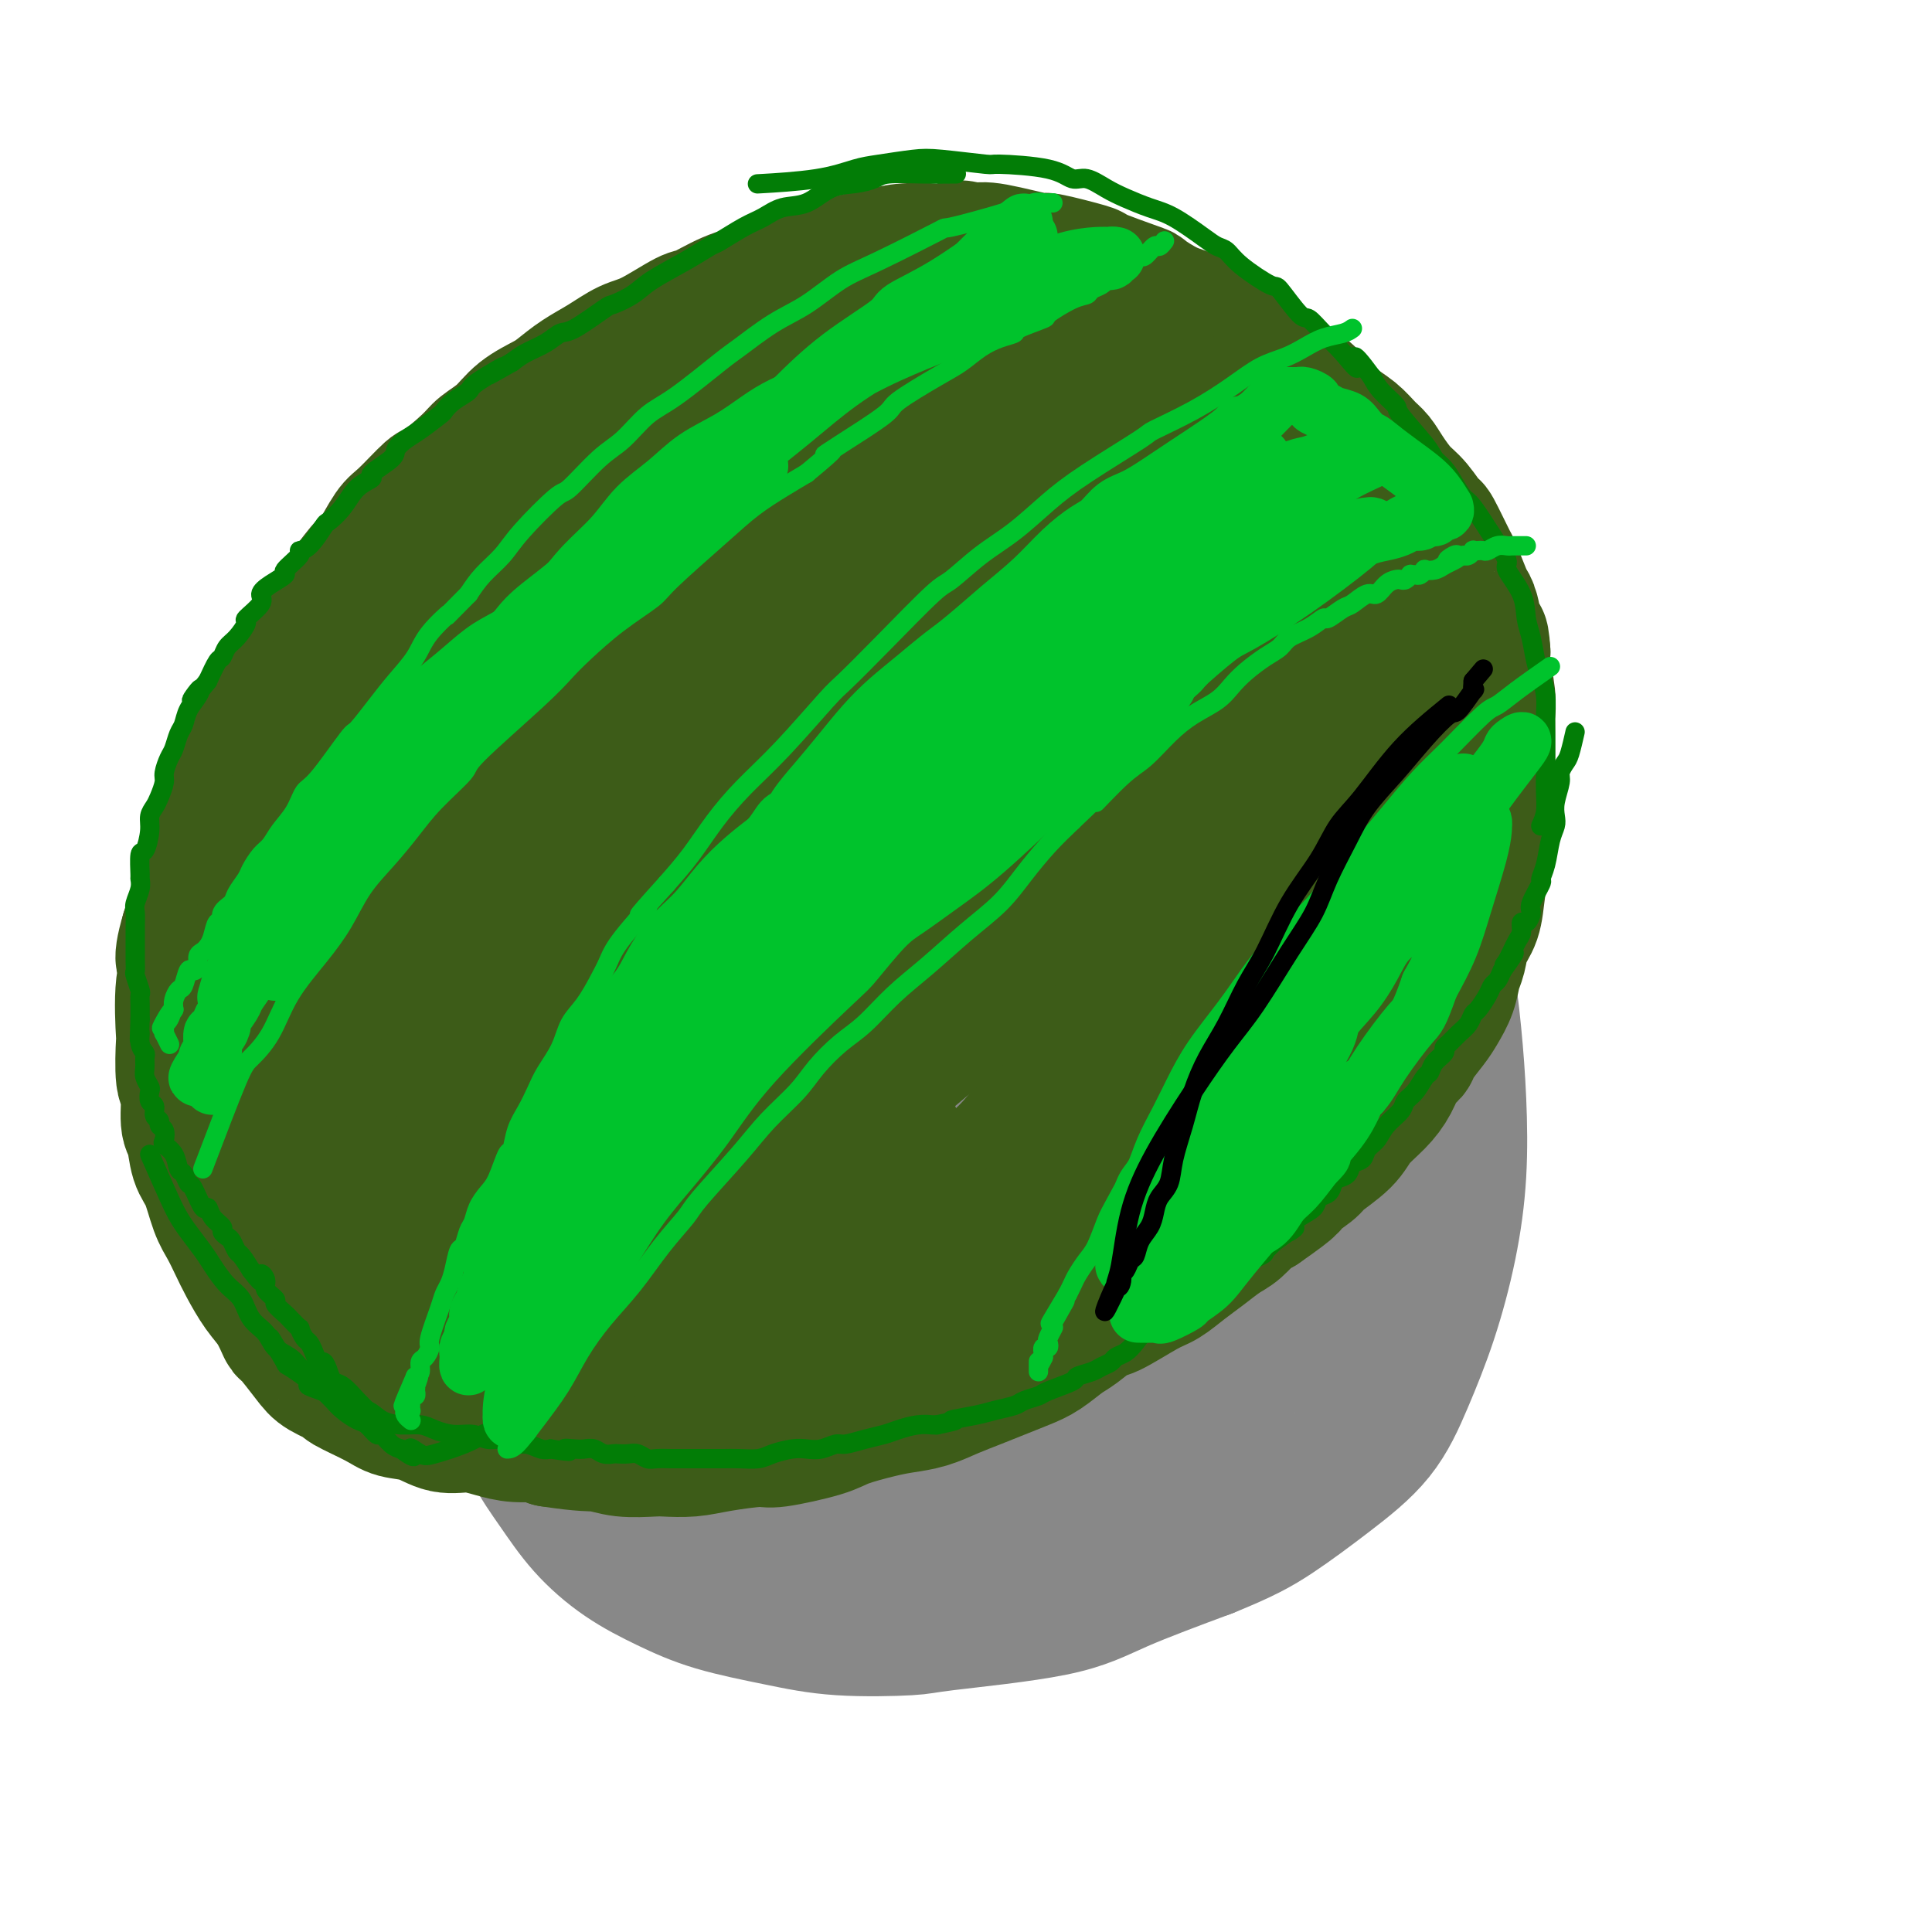 <svg viewBox='0 0 400 400' version='1.1' xmlns='http://www.w3.org/2000/svg' xmlns:xlink='http://www.w3.org/1999/xlink'><g fill='none' stroke='#888888' stroke-width='28' stroke-linecap='round' stroke-linejoin='round'><path d='M181,124c-0.116,0.046 -0.232,0.092 -7,4c-6.768,3.908 -20.188,11.679 -29,17c-8.812,5.321 -13.016,8.192 -17,11c-3.984,2.808 -7.749,5.553 -11,8c-3.251,2.447 -5.989,4.595 -8,7c-2.011,2.405 -3.295,5.066 -5,8c-1.705,2.934 -3.831,6.142 -5,9c-1.169,2.858 -1.382,5.365 -2,8c-0.618,2.635 -1.641,5.396 -2,9c-0.359,3.604 -0.052,8.051 0,13c0.052,4.949 -0.150,10.400 0,13c0.150,2.600 0.651,2.351 1,7c0.349,4.649 0.546,14.198 1,20c0.454,5.802 1.166,7.858 2,11c0.834,3.142 1.791,7.370 3,11c1.209,3.630 2.669,6.662 4,10c1.331,3.338 2.534,6.983 4,10c1.466,3.017 3.197,5.406 5,8c1.803,2.594 3.678,5.394 6,8c2.322,2.606 5.091,5.017 8,7c2.909,1.983 5.956,3.537 9,5c3.044,1.463 6.083,2.835 10,4c3.917,1.165 8.712,2.122 13,3c4.288,0.878 8.069,1.676 13,2c4.931,0.324 11.012,0.175 14,0c2.988,-0.175 2.883,-0.377 8,-1c5.117,-0.623 15.454,-1.668 22,-3c6.546,-1.332 9.299,-2.952 14,-5c4.701,-2.048 11.351,-4.524 18,-7'/><path d='M250,321c7.595,-3.066 10.583,-4.732 14,-7c3.417,-2.268 7.265,-5.139 11,-8c3.735,-2.861 7.358,-5.714 10,-9c2.642,-3.286 4.302,-7.006 6,-11c1.698,-3.994 3.433,-8.263 5,-13c1.567,-4.737 2.965,-9.942 4,-15c1.035,-5.058 1.707,-9.970 2,-15c0.293,-5.030 0.209,-10.178 0,-15c-0.209,-4.822 -0.542,-9.319 -1,-14c-0.458,-4.681 -1.041,-9.546 -2,-15c-0.959,-5.454 -2.295,-11.496 -4,-18c-1.705,-6.504 -3.780,-13.470 -5,-17c-1.220,-3.530 -1.585,-3.623 -4,-9c-2.415,-5.377 -6.879,-16.037 -11,-23c-4.121,-6.963 -7.900,-10.228 -10,-12c-2.100,-1.772 -2.520,-2.050 -6,-5c-3.480,-2.950 -10.021,-8.571 -18,-12c-7.979,-3.429 -17.397,-4.666 -23,-5c-5.603,-0.334 -7.392,0.236 -9,0c-1.608,-0.236 -3.034,-1.279 -9,0c-5.966,1.279 -16.473,4.880 -22,7c-5.527,2.120 -6.075,2.758 -9,5c-2.925,2.242 -8.227,6.086 -14,11c-5.773,4.914 -12.017,10.897 -16,16c-3.983,5.103 -5.703,9.325 -8,14c-2.297,4.675 -5.170,9.803 -8,15c-2.830,5.197 -5.617,10.462 -8,16c-2.383,5.538 -4.360,11.351 -6,17c-1.640,5.649 -2.941,11.136 -4,16c-1.059,4.864 -1.874,9.104 -2,13c-0.126,3.896 0.437,7.448 1,11'/><path d='M104,239c0.450,6.200 2.075,9.699 4,13c1.925,3.301 4.151,6.403 8,10c3.849,3.597 9.320,7.689 12,10c2.680,2.311 2.569,2.840 8,5c5.431,2.160 16.405,5.949 23,8c6.595,2.051 8.811,2.364 17,2c8.189,-0.364 22.351,-1.403 29,-2c6.649,-0.597 5.785,-0.751 10,-2c4.215,-1.249 13.509,-3.595 22,-8c8.491,-4.405 16.179,-10.871 20,-14c3.821,-3.129 3.776,-2.922 8,-8c4.224,-5.078 12.717,-15.443 17,-22c4.283,-6.557 4.354,-9.307 4,-13c-0.354,-3.693 -1.134,-8.328 -3,-13c-1.866,-4.672 -4.819,-9.382 -9,-15c-4.181,-5.618 -9.592,-12.144 -12,-15c-2.408,-2.856 -1.815,-2.042 -5,-8c-3.185,-5.958 -10.149,-18.688 -14,-26c-3.851,-7.312 -4.589,-9.205 -7,-12c-2.411,-2.795 -6.494,-6.491 -9,-9c-2.506,-2.509 -3.433,-3.830 -7,-5c-3.567,-1.170 -9.772,-2.189 -15,-3c-5.228,-0.811 -9.478,-1.414 -18,3c-8.522,4.414 -21.316,13.845 -30,23c-8.684,9.155 -13.259,18.034 -18,28c-4.741,9.966 -9.649,21.019 -12,33c-2.351,11.981 -2.147,24.890 -2,32c0.147,7.110 0.235,8.421 2,14c1.765,5.579 5.206,15.425 11,24c5.794,8.575 13.941,15.879 21,20c7.059,4.121 13.029,5.061 19,6'/><path d='M178,295c4.737,0.962 7.081,0.367 11,1c3.919,0.633 9.415,2.494 20,-4c10.585,-6.494 26.261,-21.344 33,-27c6.739,-5.656 4.543,-2.117 11,-13c6.457,-10.883 21.568,-36.188 29,-47c7.432,-10.812 7.186,-7.130 5,-14c-2.186,-6.870 -6.314,-24.292 -8,-32c-1.686,-7.708 -0.932,-5.700 -8,-8c-7.068,-2.300 -21.958,-8.906 -32,-11c-10.042,-2.094 -15.236,0.326 -18,1c-2.764,0.674 -3.097,-0.397 -10,2c-6.903,2.397 -20.376,8.262 -30,14c-9.624,5.738 -15.397,11.349 -22,19c-6.603,7.651 -14.035,17.341 -20,28c-5.965,10.659 -10.464,22.286 -12,29c-1.536,6.714 -0.108,8.515 0,14c0.108,5.485 -1.105,14.654 6,25c7.105,10.346 22.526,21.867 30,27c7.474,5.133 6.999,3.877 11,4c4.001,0.123 12.476,1.627 20,2c7.524,0.373 14.097,-0.383 22,-5c7.903,-4.617 17.137,-13.096 22,-18c4.863,-4.904 5.354,-6.235 10,-13c4.646,-6.765 13.448,-18.966 19,-30c5.552,-11.034 7.856,-20.901 8,-30c0.144,-9.099 -1.870,-17.430 -5,-25c-3.130,-7.570 -7.375,-14.379 -16,-21c-8.625,-6.621 -21.632,-13.053 -27,-16c-5.368,-2.947 -3.099,-2.409 -8,-2c-4.901,0.409 -16.972,0.688 -26,3c-9.028,2.312 -15.014,6.656 -21,11'/><path d='M172,159c-6.764,4.246 -13.173,9.363 -19,16c-5.827,6.637 -11.072,14.796 -14,19c-2.928,4.204 -3.541,4.452 -4,8c-0.459,3.548 -0.766,10.396 -1,16c-0.234,5.604 -0.394,9.965 5,18c5.394,8.035 16.343,19.744 22,25c5.657,5.256 6.022,4.061 11,5c4.978,0.939 14.569,4.014 23,5c8.431,0.986 15.702,-0.115 23,-3c7.298,-2.885 14.621,-7.554 21,-12c6.379,-4.446 11.813,-8.669 18,-19c6.187,-10.331 13.128,-26.771 16,-39c2.872,-12.229 1.674,-20.247 -2,-29c-3.674,-8.753 -9.825,-18.241 -14,-23c-4.175,-4.759 -6.373,-4.790 -10,-7c-3.627,-2.210 -8.681,-6.601 -19,-5c-10.319,1.601 -25.902,9.192 -36,15c-10.098,5.808 -14.712,9.833 -21,18c-6.288,8.167 -14.251,20.478 -18,33c-3.749,12.522 -3.283,25.257 -2,35c1.283,9.743 3.384,16.494 8,23c4.616,6.506 11.746,12.765 15,16c3.254,3.235 2.630,3.445 9,4c6.370,0.555 19.734,1.455 29,0c9.266,-1.455 14.435,-5.265 21,-11c6.565,-5.735 14.527,-13.396 19,-18c4.473,-4.604 5.457,-6.152 9,-11c3.543,-4.848 9.646,-12.998 15,-26c5.354,-13.002 9.958,-30.858 10,-42c0.042,-11.142 -4.479,-15.571 -9,-20'/><path d='M277,150c-4.852,-5.608 -12.480,-9.628 -22,-10c-9.520,-0.372 -20.930,2.902 -27,5c-6.070,2.098 -6.798,3.018 -13,7c-6.202,3.982 -17.876,11.026 -26,17c-8.124,5.974 -12.696,10.877 -18,20c-5.304,9.123 -11.339,22.466 -14,29c-2.661,6.534 -1.949,6.260 -1,10c0.949,3.740 2.134,11.494 3,17c0.866,5.506 1.412,8.765 8,11c6.588,2.235 19.219,3.447 25,4c5.781,0.553 4.714,0.446 11,-5c6.286,-5.446 19.926,-16.232 27,-24c7.074,-7.768 7.581,-12.520 8,-19c0.419,-6.480 0.751,-14.689 1,-19c0.249,-4.311 0.416,-4.724 -3,-11c-3.416,-6.276 -10.415,-18.416 -15,-24c-4.585,-5.584 -6.755,-4.614 -9,-5c-2.245,-0.386 -4.565,-2.130 -9,-1c-4.435,1.130 -10.984,5.133 -15,8c-4.016,2.867 -5.497,4.598 -7,7c-1.503,2.402 -3.026,5.476 -6,11c-2.974,5.524 -7.399,13.499 -8,24c-0.601,10.501 2.623,23.530 6,31c3.377,7.470 6.906,9.383 12,11c5.094,1.617 11.754,2.939 15,4c3.246,1.061 3.079,1.860 9,-3c5.921,-4.860 17.932,-15.380 24,-24c6.068,-8.620 6.193,-15.342 6,-23c-0.193,-7.658 -0.706,-16.254 -3,-25c-2.294,-8.746 -6.370,-17.642 -9,-23c-2.630,-5.358 -3.815,-7.179 -5,-9'/><path d='M222,141c-4.293,-7.361 -8.024,-9.765 -10,-11c-1.976,-1.235 -2.195,-1.302 -5,0c-2.805,1.302 -8.194,3.972 -14,9c-5.806,5.028 -12.027,12.413 -16,22c-3.973,9.587 -5.696,21.378 -7,27c-1.304,5.622 -2.188,5.077 1,13c3.188,7.923 10.448,24.314 16,33c5.552,8.686 9.396,9.668 13,11c3.604,1.332 6.969,3.013 12,3c5.031,-0.013 11.729,-1.720 18,-6c6.271,-4.280 12.115,-11.133 16,-19c3.885,-7.867 5.811,-16.747 5,-27c-0.811,-10.253 -4.360,-21.879 -6,-28c-1.640,-6.121 -1.371,-6.738 -5,-12c-3.629,-5.262 -11.154,-15.171 -16,-19c-4.846,-3.829 -7.011,-1.579 -12,1c-4.989,2.579 -12.800,5.487 -19,11c-6.200,5.513 -10.788,13.631 -14,22c-3.212,8.369 -5.048,16.988 -6,26c-0.952,9.012 -1.022,18.418 1,27c2.022,8.582 6.135,16.340 10,22c3.865,5.660 7.483,9.221 12,11c4.517,1.779 9.934,1.775 16,0c6.066,-1.775 12.781,-5.323 19,-12c6.219,-6.677 11.941,-16.485 15,-22c3.059,-5.515 3.456,-6.738 4,-12c0.544,-5.262 1.234,-14.565 -2,-25c-3.234,-10.435 -10.393,-22.003 -14,-27c-3.607,-4.997 -3.664,-3.422 -5,-4c-1.336,-0.578 -3.953,-3.308 -7,-4c-3.047,-0.692 -6.523,0.654 -10,2'/><path d='M212,153c-4.401,1.915 -10.403,5.703 -17,18c-6.597,12.297 -13.790,33.102 -17,43c-3.210,9.898 -2.436,8.889 -1,13c1.436,4.111 3.535,13.343 5,19c1.465,5.657 2.296,7.738 9,8c6.704,0.262 19.282,-1.295 29,-6c9.718,-4.705 16.576,-12.557 22,-21c5.424,-8.443 9.414,-17.475 11,-26c1.586,-8.525 0.769,-16.541 -1,-23c-1.769,-6.459 -4.491,-11.360 -9,-14c-4.509,-2.640 -10.806,-3.017 -18,-2c-7.194,1.017 -15.284,3.430 -22,8c-6.716,4.570 -12.057,11.298 -16,18c-3.943,6.702 -6.488,13.378 -8,21c-1.512,7.622 -1.990,16.189 -2,21c-0.010,4.811 0.450,5.865 1,8c0.550,2.135 1.190,5.352 4,9c2.810,3.648 7.789,7.727 18,4c10.211,-3.727 25.652,-15.260 33,-21c7.348,-5.740 6.603,-5.688 9,-11c2.397,-5.312 7.937,-15.989 10,-24c2.063,-8.011 0.648,-13.356 -1,-18c-1.648,-4.644 -3.529,-8.588 -8,-10c-4.471,-1.412 -11.533,-0.291 -15,-1c-3.467,-0.709 -3.340,-3.247 -10,5c-6.660,8.247 -20.107,27.281 -26,36c-5.893,8.719 -4.231,7.124 -4,14c0.231,6.876 -0.969,22.225 -1,29c-0.031,6.775 1.107,4.978 2,5c0.893,0.022 1.541,1.863 4,2c2.459,0.137 6.730,-1.432 11,-3'/><path d='M204,254c5.268,-2.708 10.939,-8.977 14,-12c3.061,-3.023 3.514,-2.800 5,-10c1.486,-7.200 4.005,-21.822 5,-28c0.995,-6.178 0.466,-3.911 -1,-5c-1.466,-1.089 -3.868,-5.535 -4,-8c-0.132,-2.465 2.005,-2.947 -1,0c-3.005,2.947 -11.151,9.325 -17,18c-5.849,8.675 -9.400,19.646 -11,26c-1.600,6.354 -1.249,8.092 -1,12c0.249,3.908 0.395,9.987 3,14c2.605,4.013 7.668,5.959 9,8c1.332,2.041 -1.067,4.175 5,-1c6.067,-5.175 20.599,-17.661 28,-23c7.401,-5.339 7.671,-3.531 9,-13c1.329,-9.469 3.719,-30.214 3,-42c-0.719,-11.786 -4.546,-14.613 -11,-16c-6.454,-1.387 -15.536,-1.333 -20,-2c-4.464,-0.667 -4.310,-2.054 -12,5c-7.690,7.054 -23.223,22.550 -32,34c-8.777,11.450 -10.797,18.855 -13,27c-2.203,8.145 -4.589,17.030 -5,24c-0.411,6.970 1.153,12.024 2,15c0.847,2.976 0.976,3.872 3,6c2.024,2.128 5.942,5.487 10,8c4.058,2.513 8.256,4.182 18,1c9.744,-3.182 25.034,-11.213 35,-20c9.966,-8.787 14.607,-18.330 17,-24c2.393,-5.670 2.538,-7.468 3,-12c0.462,-4.532 1.240,-11.797 -4,-18c-5.240,-6.203 -16.497,-11.344 -25,-13c-8.503,-1.656 -14.251,0.172 -20,2'/><path d='M196,207c-4.575,1.368 -6.012,3.787 -10,7c-3.988,3.213 -10.527,7.221 -17,18c-6.473,10.779 -12.880,28.331 -16,36c-3.120,7.669 -2.953,5.455 -2,9c0.953,3.545 2.692,12.848 6,18c3.308,5.152 8.186,6.151 14,7c5.814,0.849 12.564,1.548 20,-1c7.436,-2.548 15.559,-8.341 20,-12c4.441,-3.659 5.201,-5.183 8,-8c2.799,-2.817 7.638,-6.926 8,-14c0.362,-7.074 -3.752,-17.112 -9,-24c-5.248,-6.888 -11.631,-10.625 -20,-12c-8.369,-1.375 -18.725,-0.389 -24,0c-5.275,0.389 -5.470,0.181 -12,4c-6.530,3.819 -19.393,11.664 -26,17c-6.607,5.336 -6.956,8.162 -8,11c-1.044,2.838 -2.783,5.687 -4,9c-1.217,3.313 -1.912,7.089 -2,10c-0.088,2.911 0.431,4.958 2,8c1.569,3.042 4.188,7.081 8,10c3.812,2.919 8.816,4.719 11,6c2.184,1.281 1.546,2.045 6,1c4.454,-1.045 14.000,-3.897 18,-5c4.000,-1.103 2.455,-0.457 4,-2c1.545,-1.543 6.181,-5.275 8,-7c1.819,-1.725 0.822,-1.445 1,-2c0.178,-0.555 1.531,-1.947 0,-5c-1.531,-3.053 -5.946,-7.767 -11,-11c-5.054,-3.233 -10.745,-4.986 -15,-6c-4.255,-1.014 -7.073,-1.290 -9,-1c-1.927,0.290 -2.964,1.145 -4,2'/><path d='M141,270c-2.905,0.988 -3.669,2.957 -5,5c-1.331,2.043 -3.229,4.161 -4,7c-0.771,2.839 -0.413,6.398 0,10c0.413,3.602 0.882,7.247 2,10c1.118,2.753 2.887,4.614 6,7c3.113,2.386 7.572,5.296 10,7c2.428,1.704 2.826,2.203 6,3c3.174,0.797 9.123,1.891 14,1c4.877,-0.891 8.682,-3.766 11,-5c2.318,-1.234 3.149,-0.825 5,-3c1.851,-2.175 4.722,-6.934 6,-10c1.278,-3.066 0.964,-4.438 1,-5c0.036,-0.562 0.421,-0.312 0,-1c-0.421,-0.688 -1.650,-2.312 -4,-3c-2.350,-0.688 -5.822,-0.441 -10,0c-4.178,0.441 -9.062,1.075 -12,2c-2.938,0.925 -3.931,2.142 -5,3c-1.069,0.858 -2.216,1.357 -3,2c-0.784,0.643 -1.206,1.428 -1,2c0.206,0.572 1.038,0.929 1,1c-0.038,0.071 -0.948,-0.145 0,1c0.948,1.145 3.752,3.651 8,5c4.248,1.349 9.939,1.540 13,2c3.061,0.460 3.493,1.190 9,0c5.507,-1.190 16.089,-4.300 23,-7c6.911,-2.700 10.150,-4.992 13,-7c2.850,-2.008 5.311,-3.734 7,-5c1.689,-1.266 2.607,-2.071 3,-3c0.393,-0.929 0.260,-1.981 0,-3c-0.260,-1.019 -0.646,-2.005 -3,-3c-2.354,-0.995 -6.677,-1.997 -11,-3'/><path d='M221,280c-4.748,-0.230 -11.119,0.695 -16,2c-4.881,1.305 -8.273,2.990 -11,5c-2.727,2.010 -4.790,4.346 -7,7c-2.210,2.654 -4.567,5.626 -6,7c-1.433,1.374 -1.943,1.149 -2,2c-0.057,0.851 0.337,2.779 0,4c-0.337,1.221 -1.405,1.735 1,3c2.405,1.265 8.284,3.282 15,4c6.716,0.718 14.270,0.139 18,0c3.730,-0.139 3.635,0.162 7,-1c3.365,-1.162 10.189,-3.787 15,-6c4.811,-2.213 7.607,-4.015 9,-5c1.393,-0.985 1.381,-1.154 3,-3c1.619,-1.846 4.868,-5.369 7,-8c2.132,-2.631 3.145,-4.369 4,-6c0.855,-1.631 1.550,-3.154 2,-4c0.450,-0.846 0.655,-1.015 1,-1c0.345,0.015 0.831,0.215 1,0c0.169,-0.215 0.021,-0.845 0,-1c-0.021,-0.155 0.087,0.167 0,0c-0.087,-0.167 -0.367,-0.821 0,-1c0.367,-0.179 1.383,0.116 2,0c0.617,-0.116 0.837,-0.644 1,-1c0.163,-0.356 0.271,-0.539 1,-2c0.729,-1.461 2.081,-4.201 3,-6c0.919,-1.799 1.405,-2.657 2,-4c0.595,-1.343 1.297,-3.172 2,-5'/><path d='M273,260c3.404,-5.892 2.415,-5.122 2,-5c-0.415,0.122 -0.255,-0.404 0,-1c0.255,-0.596 0.606,-1.261 1,-2c0.394,-0.739 0.831,-1.553 1,-2c0.169,-0.447 0.070,-0.528 0,-1c-0.070,-0.472 -0.110,-1.333 0,-1c0.110,0.333 0.369,1.862 1,4c0.631,2.138 1.633,4.884 2,6c0.367,1.116 0.099,0.601 0,2c-0.099,1.399 -0.030,4.710 0,6c0.030,1.290 0.019,0.558 0,1c-0.019,0.442 -0.047,2.057 0,3c0.047,0.943 0.169,1.213 0,2c-0.169,0.787 -0.630,2.092 -1,3c-0.370,0.908 -0.651,1.420 -1,2c-0.349,0.580 -0.767,1.228 -1,2c-0.233,0.772 -0.283,1.669 0,1c0.283,-0.669 0.898,-2.904 1,-4c0.102,-1.096 -0.309,-1.053 0,-2c0.309,-0.947 1.337,-2.884 2,-4c0.663,-1.116 0.961,-1.413 1,-2c0.039,-0.587 -0.182,-1.466 0,-2c0.182,-0.534 0.766,-0.724 1,-1c0.234,-0.276 0.117,-0.638 0,-1'/><path d='M282,264c0.712,-2.521 -0.009,-1.325 0,-1c0.009,0.325 0.748,-0.222 1,-1c0.252,-0.778 0.016,-1.786 0,-2c-0.016,-0.214 0.188,0.365 0,-1c-0.188,-1.365 -0.768,-4.676 -1,-6c-0.232,-1.324 -0.116,-0.662 0,0'/></g>
<g fill='none' stroke='#3D5C18' stroke-width='28' stroke-linecap='round' stroke-linejoin='round'><path d='M157,91c-0.865,0.028 -1.731,0.057 -3,0c-1.269,-0.057 -2.943,-0.199 -5,0c-2.057,0.199 -4.499,0.740 -7,1c-2.501,0.260 -5.061,0.241 -8,1c-2.939,0.759 -6.256,2.296 -9,3c-2.744,0.704 -4.913,0.574 -7,1c-2.087,0.426 -4.091,1.408 -5,2c-0.909,0.592 -0.723,0.793 -3,2c-2.277,1.207 -7.017,3.421 -10,5c-2.983,1.579 -4.209,2.523 -6,4c-1.791,1.477 -4.147,3.487 -6,5c-1.853,1.513 -3.204,2.528 -5,4c-1.796,1.472 -4.036,3.400 -5,4c-0.964,0.600 -0.651,-0.128 -2,1c-1.349,1.128 -4.359,4.114 -6,6c-1.641,1.886 -1.911,2.674 -3,4c-1.089,1.326 -2.995,3.191 -4,4c-1.005,0.809 -1.107,0.560 -2,2c-0.893,1.440 -2.576,4.567 -4,7c-1.424,2.433 -2.588,4.172 -3,5c-0.412,0.828 -0.072,0.744 -1,3c-0.928,2.256 -3.125,6.852 -4,9c-0.875,2.148 -0.427,1.846 -1,3c-0.573,1.154 -2.167,3.762 -3,6c-0.833,2.238 -0.904,4.105 -1,5c-0.096,0.895 -0.218,0.818 -1,3c-0.782,2.182 -2.223,6.623 -3,9c-0.777,2.377 -0.888,2.688 -1,3'/><path d='M39,193c-2.260,7.560 -0.411,5.959 0,6c0.411,0.041 -0.618,1.722 -1,5c-0.382,3.278 -0.117,8.153 0,10c0.117,1.847 0.087,0.666 0,2c-0.087,1.334 -0.231,5.183 0,7c0.231,1.817 0.838,1.603 1,3c0.162,1.397 -0.123,4.404 0,6c0.123,1.596 0.652,1.781 1,3c0.348,1.219 0.516,3.474 1,5c0.484,1.526 1.284,2.325 2,4c0.716,1.675 1.350,4.226 2,6c0.650,1.774 1.318,2.770 2,4c0.682,1.230 1.377,2.695 2,4c0.623,1.305 1.172,2.450 2,4c0.828,1.550 1.934,3.503 3,5c1.066,1.497 2.093,2.536 3,4c0.907,1.464 1.694,3.352 2,4c0.306,0.648 0.129,0.056 1,1c0.871,0.944 2.789,3.425 4,5c1.211,1.575 1.715,2.243 3,3c1.285,0.757 3.350,1.602 4,2c0.650,0.398 -0.116,0.349 1,1c1.116,0.651 4.114,2.002 6,3c1.886,0.998 2.660,1.643 4,2c1.340,0.357 3.245,0.425 5,1c1.755,0.575 3.359,1.656 5,2c1.641,0.344 3.318,-0.049 5,0c1.682,0.049 3.368,0.539 5,1c1.632,0.461 3.209,0.893 5,1c1.791,0.107 3.798,-0.112 5,0c1.202,0.112 1.601,0.556 2,1'/><path d='M114,298c7.001,1.094 8.504,0.830 10,1c1.496,0.170 2.987,0.775 5,1c2.013,0.225 4.550,0.070 6,0c1.450,-0.070 1.814,-0.056 3,0c1.186,0.056 3.196,0.153 5,0c1.804,-0.153 3.403,-0.554 6,-1c2.597,-0.446 6.193,-0.935 8,-1c1.807,-0.065 1.826,0.295 4,0c2.174,-0.295 6.503,-1.244 9,-2c2.497,-0.756 3.164,-1.319 5,-2c1.836,-0.681 4.843,-1.481 7,-2c2.157,-0.519 3.464,-0.758 5,-1c1.536,-0.242 3.299,-0.488 5,-1c1.701,-0.512 3.339,-1.291 5,-2c1.661,-0.709 3.344,-1.349 5,-2c1.656,-0.651 3.285,-1.314 5,-2c1.715,-0.686 3.517,-1.397 5,-2c1.483,-0.603 2.647,-1.100 4,-2c1.353,-0.900 2.893,-2.202 4,-3c1.107,-0.798 1.779,-1.091 3,-2c1.221,-0.909 2.990,-2.435 4,-3c1.010,-0.565 1.259,-0.170 3,-1c1.741,-0.830 4.973,-2.884 7,-4c2.027,-1.116 2.849,-1.295 4,-2c1.151,-0.705 2.630,-1.937 4,-3c1.370,-1.063 2.632,-1.959 4,-3c1.368,-1.041 2.841,-2.227 4,-3c1.159,-0.773 2.004,-1.131 3,-2c0.996,-0.869 2.142,-2.248 3,-3c0.858,-0.752 1.429,-0.876 2,-1'/><path d='M261,250c8.091,-5.610 5.818,-4.636 6,-5c0.182,-0.364 2.818,-2.067 4,-3c1.182,-0.933 0.911,-1.095 2,-2c1.089,-0.905 3.537,-2.553 5,-4c1.463,-1.447 1.940,-2.692 3,-4c1.060,-1.308 2.702,-2.680 4,-4c1.298,-1.320 2.253,-2.587 3,-4c0.747,-1.413 1.288,-2.971 2,-4c0.712,-1.029 1.595,-1.527 2,-2c0.405,-0.473 0.332,-0.921 1,-2c0.668,-1.079 2.077,-2.791 3,-4c0.923,-1.209 1.359,-1.916 2,-3c0.641,-1.084 1.485,-2.546 2,-4c0.515,-1.454 0.701,-2.899 1,-4c0.299,-1.101 0.711,-1.857 1,-3c0.289,-1.143 0.455,-2.673 1,-4c0.545,-1.327 1.470,-2.452 2,-4c0.530,-1.548 0.664,-3.520 1,-6c0.336,-2.480 0.875,-5.469 1,-7c0.125,-1.531 -0.163,-1.606 0,-3c0.163,-1.394 0.776,-4.108 1,-6c0.224,-1.892 0.060,-2.962 0,-4c-0.060,-1.038 -0.016,-2.045 0,-3c0.016,-0.955 0.005,-1.859 0,-3c-0.005,-1.141 -0.005,-2.518 0,-4c0.005,-1.482 0.015,-3.068 0,-4c-0.015,-0.932 -0.056,-1.208 0,-2c0.056,-0.792 0.207,-2.098 0,-4c-0.207,-1.902 -0.774,-4.401 -1,-6c-0.226,-1.599 -0.113,-2.300 0,-3'/><path d='M307,135c-0.335,-5.300 -0.671,-2.052 -1,-2c-0.329,0.052 -0.649,-3.094 -1,-5c-0.351,-1.906 -0.732,-2.572 -1,-3c-0.268,-0.428 -0.423,-0.619 -1,-2c-0.577,-1.381 -1.575,-3.952 -2,-5c-0.425,-1.048 -0.276,-0.572 -1,-2c-0.724,-1.428 -2.319,-4.759 -3,-6c-0.681,-1.241 -0.448,-0.391 -1,-1c-0.552,-0.609 -1.891,-2.676 -3,-4c-1.109,-1.324 -1.990,-1.905 -3,-3c-1.010,-1.095 -2.148,-2.703 -3,-4c-0.852,-1.297 -1.416,-2.283 -2,-3c-0.584,-0.717 -1.186,-1.166 -2,-2c-0.814,-0.834 -1.838,-2.052 -3,-3c-1.162,-0.948 -2.460,-1.625 -4,-3c-1.540,-1.375 -3.321,-3.446 -5,-5c-1.679,-1.554 -3.257,-2.589 -4,-3c-0.743,-0.411 -0.652,-0.197 -2,-1c-1.348,-0.803 -4.137,-2.622 -6,-4c-1.863,-1.378 -2.802,-2.314 -4,-3c-1.198,-0.686 -2.656,-1.123 -4,-2c-1.344,-0.877 -2.572,-2.193 -4,-3c-1.428,-0.807 -3.054,-1.104 -5,-2c-1.946,-0.896 -4.212,-2.392 -5,-3c-0.788,-0.608 -0.098,-0.329 -2,-1c-1.902,-0.671 -6.396,-2.292 -8,-3c-1.604,-0.708 -0.316,-0.502 -2,-1c-1.684,-0.498 -6.338,-1.701 -8,-2c-1.662,-0.299 -0.332,0.304 -2,0c-1.668,-0.304 -6.334,-1.515 -9,-2c-2.666,-0.485 -3.333,-0.242 -4,0'/><path d='M202,52c-5.888,-1.396 -3.107,-0.385 -3,0c0.107,0.385 -2.459,0.145 -5,0c-2.541,-0.145 -5.058,-0.194 -7,0c-1.942,0.194 -3.310,0.632 -5,1c-1.690,0.368 -3.703,0.665 -5,1c-1.297,0.335 -1.877,0.707 -3,1c-1.123,0.293 -2.788,0.506 -5,1c-2.212,0.494 -4.973,1.267 -7,2c-2.027,0.733 -3.322,1.426 -5,2c-1.678,0.574 -3.739,1.031 -6,2c-2.261,0.969 -4.722,2.451 -6,3c-1.278,0.549 -1.373,0.166 -3,1c-1.627,0.834 -4.785,2.885 -7,4c-2.215,1.115 -3.487,1.295 -5,2c-1.513,0.705 -3.269,1.934 -5,3c-1.731,1.066 -3.438,1.969 -5,3c-1.562,1.031 -2.978,2.191 -4,3c-1.022,0.809 -1.649,1.267 -3,2c-1.351,0.733 -3.428,1.743 -5,3c-1.572,1.257 -2.641,2.763 -4,4c-1.359,1.237 -3.008,2.205 -4,3c-0.992,0.795 -1.328,1.417 -3,3c-1.672,1.583 -4.679,4.127 -6,5c-1.321,0.873 -0.957,0.076 -2,1c-1.043,0.924 -3.494,3.571 -5,5c-1.506,1.429 -2.066,1.640 -3,3c-0.934,1.360 -2.242,3.867 -3,5c-0.758,1.133 -0.966,0.891 -2,2c-1.034,1.109 -2.894,3.568 -4,5c-1.106,1.432 -1.459,1.838 -2,3c-0.541,1.162 -1.271,3.081 -2,5'/><path d='M68,130c-2.532,3.889 -0.863,2.113 -1,3c-0.137,0.887 -2.082,4.439 -3,6c-0.918,1.561 -0.809,1.130 -1,2c-0.191,0.870 -0.682,3.039 -1,4c-0.318,0.961 -0.463,0.713 -1,2c-0.537,1.287 -1.467,4.110 -2,6c-0.533,1.890 -0.668,2.849 -1,4c-0.332,1.151 -0.859,2.495 -1,4c-0.141,1.505 0.106,3.171 0,4c-0.106,0.829 -0.564,0.819 -1,2c-0.436,1.181 -0.849,3.552 -1,5c-0.151,1.448 -0.042,1.973 0,3c0.042,1.027 0.015,2.555 0,3c-0.015,0.445 -0.018,-0.194 0,1c0.018,1.194 0.058,4.223 0,6c-0.058,1.777 -0.213,2.304 0,4c0.213,1.696 0.793,4.560 1,7c0.207,2.440 0.039,4.454 0,6c-0.039,1.546 0.050,2.624 0,4c-0.050,1.376 -0.239,3.049 0,4c0.239,0.951 0.906,1.179 1,2c0.094,0.821 -0.386,2.235 0,4c0.386,1.765 1.637,3.882 2,5c0.363,1.118 -0.163,1.239 0,2c0.163,0.761 1.016,2.164 2,4c0.984,1.836 2.098,4.105 3,6c0.902,1.895 1.592,3.415 2,4c0.408,0.585 0.533,0.234 1,1c0.467,0.766 1.276,2.647 2,4c0.724,1.353 1.362,2.176 2,3'/><path d='M71,245c2.512,5.170 1.793,3.595 2,4c0.207,0.405 1.341,2.789 2,4c0.659,1.211 0.843,1.250 2,2c1.157,0.750 3.287,2.210 4,3c0.713,0.790 0.011,0.910 1,2c0.989,1.090 3.671,3.152 5,4c1.329,0.848 1.306,0.484 2,1c0.694,0.516 2.106,1.914 4,3c1.894,1.086 4.271,1.860 5,2c0.729,0.140 -0.188,-0.355 1,0c1.188,0.355 4.482,1.561 7,2c2.518,0.439 4.262,0.110 5,0c0.738,-0.110 0.471,0.000 3,0c2.529,-0.000 7.854,-0.110 10,0c2.146,0.110 1.114,0.439 3,0c1.886,-0.439 6.689,-1.646 9,-2c2.311,-0.354 2.128,0.145 3,0c0.872,-0.145 2.798,-0.934 6,-2c3.202,-1.066 7.679,-2.408 10,-3c2.321,-0.592 2.486,-0.432 4,-1c1.514,-0.568 4.376,-1.862 8,-3c3.624,-1.138 8.011,-2.118 11,-3c2.989,-0.882 4.579,-1.666 7,-3c2.421,-1.334 5.671,-3.216 7,-4c1.329,-0.784 0.737,-0.468 3,-2c2.263,-1.532 7.383,-4.912 11,-8c3.617,-3.088 5.732,-5.883 8,-9c2.268,-3.117 4.690,-6.557 6,-8c1.310,-1.443 1.506,-0.888 3,-3c1.494,-2.112 4.284,-6.889 6,-11c1.716,-4.111 2.358,-7.555 3,-11'/><path d='M232,199c1.709,-4.208 1.480,-3.726 2,-6c0.520,-2.274 1.787,-7.302 3,-16c1.213,-8.698 2.373,-21.066 3,-26c0.627,-4.934 0.723,-2.433 0,-6c-0.723,-3.567 -2.265,-13.204 -3,-18c-0.735,-4.796 -0.663,-4.753 -2,-7c-1.337,-2.247 -4.082,-6.783 -6,-10c-1.918,-3.217 -3.007,-5.114 -7,-8c-3.993,-2.886 -10.889,-6.762 -17,-9c-6.111,-2.238 -11.435,-2.838 -14,-3c-2.565,-0.162 -2.370,0.113 -7,1c-4.630,0.887 -14.086,2.388 -22,5c-7.914,2.612 -14.287,6.337 -18,9c-3.713,2.663 -4.765,4.263 -8,7c-3.235,2.737 -8.654,6.609 -14,14c-5.346,7.391 -10.618,18.299 -14,26c-3.382,7.701 -4.874,12.194 -6,17c-1.126,4.806 -1.887,9.926 -2,15c-0.113,5.074 0.422,10.104 2,15c1.578,4.896 4.200,9.660 8,14c3.800,4.340 8.779,8.256 14,11c5.221,2.744 10.684,4.317 18,3c7.316,-1.317 16.484,-5.524 21,-7c4.516,-1.476 4.379,-0.222 12,-7c7.621,-6.778 22.999,-21.587 31,-31c8.001,-9.413 8.624,-13.429 9,-18c0.376,-4.571 0.504,-9.697 -1,-15c-1.504,-5.303 -4.640,-10.782 -9,-16c-4.360,-5.218 -9.943,-10.174 -15,-14c-5.057,-3.826 -9.588,-6.522 -15,-8c-5.412,-1.478 -11.706,-1.739 -18,-2'/><path d='M157,109c-6.659,0.454 -14.307,2.588 -22,6c-7.693,3.412 -15.430,8.103 -22,14c-6.570,5.897 -11.974,13.002 -17,22c-5.026,8.998 -9.676,19.891 -12,25c-2.324,5.109 -2.322,4.433 -3,12c-0.678,7.567 -2.035,23.375 -2,30c0.035,6.625 1.461,4.066 3,6c1.539,1.934 3.189,8.359 11,13c7.811,4.641 21.782,7.496 32,7c10.218,-0.496 16.682,-4.344 25,-10c8.318,-5.656 18.491,-13.120 24,-18c5.509,-4.880 6.356,-7.174 10,-12c3.644,-4.826 10.086,-12.182 13,-23c2.914,-10.818 2.302,-25.099 0,-34c-2.302,-8.901 -6.292,-12.423 -10,-16c-3.708,-3.577 -7.135,-7.210 -11,-10c-3.865,-2.790 -8.169,-4.739 -10,-6c-1.831,-1.261 -1.188,-1.834 -6,-1c-4.812,0.834 -15.077,3.076 -23,6c-7.923,2.924 -13.502,6.531 -19,13c-5.498,6.469 -10.914,15.799 -14,21c-3.086,5.201 -3.841,6.273 -5,11c-1.159,4.727 -2.720,13.110 -1,24c1.720,10.890 6.722,24.288 11,32c4.278,7.712 7.832,9.740 13,11c5.168,1.260 11.949,1.753 20,0c8.051,-1.753 17.373,-5.751 26,-12c8.627,-6.249 16.560,-14.747 24,-23c7.440,-8.253 14.388,-16.260 18,-24c3.612,-7.740 3.889,-15.211 3,-22c-0.889,-6.789 -2.945,-12.894 -5,-19'/><path d='M208,132c-0.946,-3.880 -0.812,-4.080 -6,-9c-5.188,-4.920 -15.698,-14.561 -22,-19c-6.302,-4.439 -8.395,-3.676 -12,-3c-3.605,0.676 -8.720,1.266 -12,2c-3.280,0.734 -4.724,1.610 -9,4c-4.276,2.390 -11.384,6.292 -18,16c-6.616,9.708 -12.741,25.222 -15,38c-2.259,12.778 -0.652,22.818 0,28c0.652,5.182 0.350,5.504 4,12c3.650,6.496 11.252,19.167 17,25c5.748,5.833 9.640,4.830 16,3c6.360,-1.830 15.186,-4.486 24,-10c8.814,-5.514 17.616,-13.887 24,-25c6.384,-11.113 10.348,-24.968 13,-32c2.652,-7.032 3.990,-7.242 3,-15c-0.990,-7.758 -4.307,-23.064 -9,-30c-4.693,-6.936 -10.762,-5.503 -13,-6c-2.238,-0.497 -0.646,-2.923 -9,1c-8.354,3.923 -26.654,14.194 -35,20c-8.346,5.806 -6.736,7.148 -10,12c-3.264,4.852 -11.400,13.213 -16,28c-4.600,14.787 -5.664,36.001 -8,48c-2.336,11.999 -5.944,14.782 8,11c13.944,-3.782 45.441,-14.129 64,-25c18.559,-10.871 24.181,-22.264 30,-34c5.819,-11.736 11.836,-23.813 15,-34c3.164,-10.187 3.475,-18.482 -2,-24c-5.475,-5.518 -16.738,-8.259 -28,-11'/><path d='M202,103c-10.068,0.181 -21.238,6.132 -27,9c-5.762,2.868 -6.117,2.651 -11,8c-4.883,5.349 -14.295,16.265 -19,22c-4.705,5.735 -4.705,6.291 -7,12c-2.295,5.709 -6.886,16.571 -9,25c-2.114,8.429 -1.750,14.423 -1,19c0.750,4.577 1.885,7.735 4,10c2.115,2.265 5.210,3.637 12,1c6.790,-2.637 17.276,-9.284 23,-12c5.724,-2.716 6.687,-1.501 13,-10c6.313,-8.499 17.976,-26.710 23,-37c5.024,-10.290 3.411,-12.657 0,-16c-3.411,-3.343 -8.618,-7.661 -12,-10c-3.382,-2.339 -4.937,-2.701 -10,-4c-5.063,-1.299 -13.632,-3.537 -24,2c-10.368,5.537 -22.534,18.848 -28,25c-5.466,6.152 -4.231,5.144 -5,12c-0.769,6.856 -3.540,21.577 -5,28c-1.460,6.423 -1.607,4.550 1,7c2.607,2.450 7.969,9.225 11,12c3.031,2.775 3.731,1.552 8,1c4.269,-0.552 12.105,-0.433 25,-8c12.895,-7.567 30.847,-22.822 41,-35c10.153,-12.178 12.506,-21.280 15,-26c2.494,-4.720 5.128,-5.056 2,-9c-3.128,-3.944 -12.017,-11.494 -22,-14c-9.983,-2.506 -21.061,0.032 -31,5c-9.939,4.968 -18.738,12.367 -26,20c-7.262,7.633 -12.988,15.500 -16,22c-3.012,6.500 -3.311,11.635 -3,16c0.311,4.365 1.232,7.962 3,11c1.768,3.038 4.384,5.519 7,8'/><path d='M134,197c2.955,4.228 5.341,5.297 12,3c6.659,-2.297 17.589,-7.961 23,-10c5.411,-2.039 5.303,-0.453 13,-10c7.697,-9.547 23.198,-30.225 30,-42c6.802,-11.775 4.904,-14.646 2,-17c-2.904,-2.354 -6.814,-4.191 -13,-4c-6.186,0.191 -14.648,2.408 -23,8c-8.352,5.592 -16.592,14.557 -21,20c-4.408,5.443 -4.983,7.363 -8,13c-3.017,5.637 -8.477,14.993 -11,21c-2.523,6.007 -2.111,8.667 -3,12c-0.889,3.333 -3.081,7.340 2,7c5.081,-0.340 17.435,-5.028 23,-7c5.565,-1.972 4.342,-1.229 12,-10c7.658,-8.771 24.198,-27.057 31,-35c6.802,-7.943 3.866,-5.545 3,-6c-0.866,-0.455 0.337,-3.765 0,-6c-0.337,-2.235 -2.214,-3.397 -9,-1c-6.786,2.397 -18.481,8.352 -27,17c-8.519,8.648 -13.863,19.989 -16,25c-2.137,5.011 -1.067,3.693 -1,5c0.067,1.307 -0.869,5.238 -1,8c-0.131,2.762 0.545,4.354 1,5c0.455,0.646 0.691,0.348 2,1c1.309,0.652 3.691,2.256 13,-4c9.309,-6.256 25.544,-20.373 33,-27c7.456,-6.627 6.133,-5.766 6,-11c-0.133,-5.234 0.926,-16.563 2,-21c1.074,-4.437 2.164,-1.982 -4,-3c-6.164,-1.018 -19.582,-5.509 -33,-10'/><path d='M172,118c-10.496,-1.164 -18.235,2.428 -26,6c-7.765,3.572 -15.557,7.126 -22,11c-6.443,3.874 -11.538,8.069 -15,12c-3.462,3.931 -5.293,7.597 -7,11c-1.707,3.403 -3.291,6.542 -4,9c-0.709,2.458 -0.544,4.236 -1,5c-0.456,0.764 -1.534,0.516 1,2c2.534,1.484 8.678,4.700 12,6c3.322,1.300 3.820,0.683 9,-1c5.180,-1.683 15.040,-4.430 23,-9c7.960,-4.570 14.020,-10.961 19,-18c4.980,-7.039 8.878,-14.727 10,-18c1.122,-3.273 -0.534,-2.133 -1,-3c-0.466,-0.867 0.258,-3.741 -4,-8c-4.258,-4.259 -13.498,-9.904 -21,-12c-7.502,-2.096 -13.264,-0.645 -19,1c-5.736,1.645 -11.444,3.484 -16,6c-4.556,2.516 -7.960,5.711 -11,9c-3.040,3.289 -5.717,6.673 -8,11c-2.283,4.327 -4.172,9.596 -5,12c-0.828,2.404 -0.595,1.942 0,6c0.595,4.058 1.553,12.636 3,17c1.447,4.364 3.385,4.513 5,5c1.615,0.487 2.907,1.313 5,2c2.093,0.687 4.986,1.237 10,-2c5.014,-3.237 12.147,-10.260 16,-14c3.853,-3.740 4.425,-4.198 6,-9c1.575,-4.802 4.154,-13.947 4,-19c-0.154,-5.053 -3.042,-6.014 -4,-7c-0.958,-0.986 0.012,-1.996 -4,-3c-4.012,-1.004 -13.006,-2.002 -22,-3'/><path d='M105,123c-4.486,-0.404 -4.701,0.085 -9,2c-4.299,1.915 -12.683,5.256 -18,8c-5.317,2.744 -7.566,4.889 -10,8c-2.434,3.111 -5.051,7.186 -6,9c-0.949,1.814 -0.228,1.367 0,4c0.228,2.633 -0.036,8.347 0,11c0.036,2.653 0.373,2.244 1,3c0.627,0.756 1.544,2.675 3,5c1.456,2.325 3.450,5.056 5,7c1.550,1.944 2.656,3.100 4,4c1.344,0.900 2.927,1.543 4,2c1.073,0.457 1.635,0.726 2,1c0.365,0.274 0.534,0.552 1,1c0.466,0.448 1.230,1.064 2,2c0.770,0.936 1.546,2.191 2,3c0.454,0.809 0.588,1.170 1,2c0.412,0.830 1.104,2.127 2,4c0.896,1.873 1.998,4.322 3,7c1.002,2.678 1.905,5.587 7,8c5.095,2.413 14.383,4.331 18,6c3.617,1.669 1.563,3.090 12,1c10.437,-2.090 33.365,-7.690 44,-11c10.635,-3.310 8.975,-4.330 14,-8c5.025,-3.670 16.733,-9.991 24,-15c7.267,-5.009 10.092,-8.707 12,-13c1.908,-4.293 2.898,-9.181 2,-12c-0.898,-2.819 -3.685,-3.567 -4,-5c-0.315,-1.433 1.844,-3.549 -6,-2c-7.844,1.549 -25.689,6.763 -38,14c-12.311,7.237 -19.089,16.496 -25,25c-5.911,8.504 -10.956,16.252 -16,24'/><path d='M136,218c-3.580,6.354 -4.529,10.240 -5,13c-0.471,2.760 -0.465,4.395 0,5c0.465,0.605 1.387,0.181 1,2c-0.387,1.819 -2.085,5.881 5,5c7.085,-0.881 22.954,-6.706 31,-10c8.046,-3.294 8.271,-4.058 14,-9c5.729,-4.942 16.963,-14.064 23,-20c6.037,-5.936 6.878,-8.687 8,-10c1.122,-1.313 2.525,-1.187 -1,-1c-3.525,0.187 -11.977,0.436 -17,1c-5.023,0.564 -6.616,1.443 -13,5c-6.384,3.557 -17.558,9.792 -25,15c-7.442,5.208 -11.152,9.390 -13,14c-1.848,4.610 -1.835,9.650 -2,12c-0.165,2.350 -0.507,2.011 0,3c0.507,0.989 1.862,3.305 4,4c2.138,0.695 5.057,-0.230 10,-3c4.943,-2.770 11.908,-7.383 16,-10c4.092,-2.617 5.310,-3.236 7,-6c1.690,-2.764 3.853,-7.673 5,-10c1.147,-2.327 1.279,-2.073 -2,-3c-3.279,-0.927 -9.967,-3.036 -14,-4c-4.033,-0.964 -5.410,-0.782 -12,0c-6.590,0.782 -18.394,2.164 -30,7c-11.606,4.836 -23.014,13.124 -28,17c-4.986,3.876 -3.550,3.339 -4,4c-0.450,0.661 -2.786,2.520 -4,5c-1.214,2.480 -1.305,5.582 0,8c1.305,2.418 4.005,4.151 9,6c4.995,1.849 12.284,3.814 20,4c7.716,0.186 15.858,-1.407 24,-3'/><path d='M143,259c8.153,-2.343 16.536,-6.699 21,-9c4.464,-2.301 5.008,-2.547 8,-5c2.992,-2.453 8.433,-7.115 11,-9c2.567,-1.885 2.260,-0.995 1,-2c-1.260,-1.005 -3.472,-3.907 -8,-6c-4.528,-2.093 -11.372,-3.379 -19,-3c-7.628,0.379 -16.041,2.423 -22,5c-5.959,2.577 -9.466,5.686 -11,7c-1.534,1.314 -1.096,0.834 -2,2c-0.904,1.166 -3.150,3.979 -4,6c-0.850,2.021 -0.306,3.251 0,4c0.306,0.749 0.372,1.018 1,2c0.628,0.982 1.818,2.678 4,4c2.182,1.322 5.355,2.272 14,3c8.645,0.728 22.761,1.235 32,1c9.239,-0.235 13.600,-1.213 16,-2c2.400,-0.787 2.838,-1.384 5,-2c2.162,-0.616 6.049,-1.252 8,-2c1.951,-0.748 1.967,-1.608 2,-2c0.033,-0.392 0.085,-0.317 -3,-1c-3.085,-0.683 -9.305,-2.125 -17,-2c-7.695,0.125 -16.865,1.816 -24,4c-7.135,2.184 -12.236,4.862 -15,6c-2.764,1.138 -3.191,0.738 -4,1c-0.809,0.262 -1.998,1.186 -4,2c-2.002,0.814 -4.815,1.517 -6,2c-1.185,0.483 -0.742,0.745 -1,1c-0.258,0.255 -1.217,0.501 -1,1c0.217,0.499 1.608,1.249 3,2'/><path d='M128,267c1.175,0.800 3.613,0.800 6,1c2.387,0.200 4.725,0.599 6,1c1.275,0.401 1.488,0.805 4,1c2.512,0.195 7.324,0.180 11,0c3.676,-0.180 6.215,-0.525 9,-1c2.785,-0.475 5.815,-1.079 9,-2c3.185,-0.921 6.523,-2.159 9,-3c2.477,-0.841 4.092,-1.286 6,-2c1.908,-0.714 4.109,-1.697 5,-2c0.891,-0.303 0.473,0.073 1,0c0.527,-0.073 1.998,-0.597 3,-1c1.002,-0.403 1.533,-0.685 2,-1c0.467,-0.315 0.869,-0.663 1,-1c0.131,-0.337 -0.007,-0.664 -1,-1c-0.993,-0.336 -2.839,-0.682 -6,-1c-3.161,-0.318 -7.635,-0.606 -12,0c-4.365,0.606 -8.620,2.108 -12,3c-3.380,0.892 -5.886,1.174 -8,2c-2.114,0.826 -3.836,2.196 -7,4c-3.164,1.804 -7.770,4.041 -10,5c-2.230,0.959 -2.085,0.638 -3,1c-0.915,0.362 -2.891,1.405 -4,2c-1.109,0.595 -1.350,0.742 -2,1c-0.650,0.258 -1.710,0.626 -2,1c-0.290,0.374 0.191,0.755 0,1c-0.191,0.245 -1.055,0.356 1,0c2.055,-0.356 7.027,-1.178 12,-2'/><path d='M146,273c4.759,-0.331 10.155,-0.659 13,-1c2.845,-0.341 3.139,-0.695 7,-1c3.861,-0.305 11.289,-0.561 16,-1c4.711,-0.439 6.706,-1.060 9,-2c2.294,-0.940 4.887,-2.198 7,-3c2.113,-0.802 3.744,-1.147 5,-2c1.256,-0.853 2.135,-2.214 3,-3c0.865,-0.786 1.716,-0.998 2,-1c0.284,-0.002 0.001,0.206 0,0c-0.001,-0.206 0.279,-0.826 0,-1c-0.279,-0.174 -1.116,0.099 -1,0c0.116,-0.099 1.187,-0.570 0,-1c-1.187,-0.430 -4.630,-0.820 -6,-1c-1.370,-0.180 -0.666,-0.152 -2,0c-1.334,0.152 -4.705,0.427 -7,1c-2.295,0.573 -3.515,1.445 -5,2c-1.485,0.555 -3.234,0.794 -4,1c-0.766,0.206 -0.549,0.381 -2,1c-1.451,0.619 -4.571,1.683 -6,2c-1.429,0.317 -1.169,-0.113 -1,0c0.169,0.113 0.246,0.770 0,1c-0.246,0.230 -0.814,0.033 -1,0c-0.186,-0.033 0.009,0.098 1,0c0.991,-0.098 2.779,-0.424 5,-1c2.221,-0.576 4.874,-1.402 8,-2c3.126,-0.598 6.726,-0.969 10,-2c3.274,-1.031 6.221,-2.723 9,-4c2.779,-1.277 5.389,-2.138 8,-3'/><path d='M214,252c7.181,-2.245 5.634,-2.357 6,-3c0.366,-0.643 2.645,-1.818 5,-3c2.355,-1.182 4.786,-2.371 6,-3c1.214,-0.629 1.210,-0.697 3,-2c1.790,-1.303 5.374,-3.842 8,-6c2.626,-2.158 4.294,-3.935 5,-5c0.706,-1.065 0.450,-1.417 2,-3c1.550,-1.583 4.905,-4.396 7,-6c2.095,-1.604 2.929,-1.998 4,-3c1.071,-1.002 2.377,-2.611 4,-4c1.623,-1.389 3.561,-2.559 5,-4c1.439,-1.441 2.378,-3.154 4,-5c1.622,-1.846 3.926,-3.825 5,-5c1.074,-1.175 0.919,-1.545 2,-3c1.081,-1.455 3.398,-3.995 5,-6c1.602,-2.005 2.489,-3.475 3,-4c0.511,-0.525 0.648,-0.107 2,-2c1.352,-1.893 3.920,-6.098 5,-8c1.080,-1.902 0.671,-1.501 1,-2c0.329,-0.499 1.396,-1.899 2,-3c0.604,-1.101 0.747,-1.902 1,-3c0.253,-1.098 0.617,-2.492 1,-4c0.383,-1.508 0.784,-3.129 1,-4c0.216,-0.871 0.246,-0.990 0,-2c-0.246,-1.010 -0.769,-2.909 -1,-4c-0.231,-1.091 -0.170,-1.372 0,-2c0.170,-0.628 0.448,-1.601 0,-3c-0.448,-1.399 -1.620,-3.223 -2,-4c-0.380,-0.777 0.034,-0.508 0,-1c-0.034,-0.492 -0.517,-1.746 -1,-3'/><path d='M297,142c-0.753,-3.010 -0.636,-1.034 -1,-1c-0.364,0.034 -1.210,-1.875 -2,-3c-0.790,-1.125 -1.525,-1.468 -2,-2c-0.475,-0.532 -0.690,-1.255 -1,-2c-0.310,-0.745 -0.713,-1.514 -1,-2c-0.287,-0.486 -0.456,-0.691 -1,-1c-0.544,-0.309 -1.463,-0.722 -2,-1c-0.537,-0.278 -0.691,-0.422 -1,-1c-0.309,-0.578 -0.773,-1.591 -1,-2c-0.227,-0.409 -0.218,-0.214 -1,-1c-0.782,-0.786 -2.354,-2.554 -3,-3c-0.646,-0.446 -0.365,0.430 -1,0c-0.635,-0.430 -2.185,-2.168 -3,-3c-0.815,-0.832 -0.895,-0.760 -2,-1c-1.105,-0.240 -3.233,-0.793 -4,-1c-0.767,-0.207 -0.171,-0.070 -1,0c-0.829,0.070 -3.082,0.072 -4,0c-0.918,-0.072 -0.500,-0.216 -2,1c-1.500,1.216 -4.916,3.794 -8,7c-3.084,3.206 -5.835,7.041 -8,11c-2.165,3.959 -3.742,8.042 -5,12c-1.258,3.958 -2.195,7.789 -3,11c-0.805,3.211 -1.476,5.801 -2,9c-0.524,3.199 -0.899,7.007 -1,9c-0.101,1.993 0.073,2.170 0,4c-0.073,1.830 -0.392,5.314 0,8c0.392,2.686 1.494,4.573 2,6c0.506,1.427 0.414,2.393 1,3c0.586,0.607 1.850,0.856 2,1c0.150,0.144 -0.814,0.184 0,0c0.814,-0.184 3.407,-0.592 6,-1'/><path d='M248,199c1.981,-0.537 2.935,-1.881 4,-4c1.065,-2.119 2.241,-5.013 3,-6c0.759,-0.987 1.102,-0.065 2,-4c0.898,-3.935 2.351,-12.725 3,-17c0.649,-4.275 0.493,-4.034 0,-5c-0.493,-0.966 -1.322,-3.138 -2,-5c-0.678,-1.862 -1.205,-3.412 -3,-4c-1.795,-0.588 -4.859,-0.212 -8,1c-3.141,1.212 -6.360,3.260 -9,6c-2.640,2.740 -4.702,6.172 -6,10c-1.298,3.828 -1.831,8.051 -2,10c-0.169,1.949 0.025,1.625 0,4c-0.025,2.375 -0.268,7.450 0,10c0.268,2.550 1.048,2.577 2,3c0.952,0.423 2.075,1.243 3,2c0.925,0.757 1.651,1.453 5,0c3.349,-1.453 9.319,-5.054 12,-7c2.681,-1.946 2.071,-2.236 3,-4c0.929,-1.764 3.398,-5.002 5,-8c1.602,-2.998 2.338,-5.757 3,-9c0.662,-3.243 1.249,-6.971 2,-10c0.751,-3.029 1.665,-5.358 2,-8c0.335,-2.642 0.090,-5.597 0,-7c-0.090,-1.403 -0.024,-1.255 0,-2c0.024,-0.745 0.007,-2.385 0,-3c-0.007,-0.615 -0.005,-0.206 0,0c0.005,0.206 0.012,0.210 0,0c-0.012,-0.210 -0.045,-0.634 0,0c0.045,0.634 0.166,2.324 0,5c-0.166,2.676 -0.619,6.336 -1,10c-0.381,3.664 -0.691,7.332 -1,11'/><path d='M265,168c-0.308,5.167 -0.079,5.083 0,6c0.079,0.917 0.008,2.835 0,4c-0.008,1.165 0.046,1.576 0,2c-0.046,0.424 -0.193,0.859 0,1c0.193,0.141 0.725,-0.013 2,-1c1.275,-0.987 3.294,-2.807 5,-5c1.706,-2.193 3.100,-4.758 4,-7c0.900,-2.242 1.306,-4.161 2,-6c0.694,-1.839 1.676,-3.599 2,-6c0.324,-2.401 -0.009,-5.443 0,-7c0.009,-1.557 0.359,-1.630 0,-4c-0.359,-2.370 -1.426,-7.039 -2,-10c-0.574,-2.961 -0.654,-4.215 -1,-6c-0.346,-1.785 -0.958,-4.100 -2,-6c-1.042,-1.900 -2.514,-3.385 -3,-4c-0.486,-0.615 0.013,-0.361 0,-1c-0.013,-0.639 -0.540,-2.170 -1,-3c-0.460,-0.830 -0.855,-0.957 -1,-1c-0.145,-0.043 -0.041,0.000 0,0c0.041,-0.000 0.019,-0.043 0,0c-0.019,0.043 -0.034,0.172 0,0c0.034,-0.172 0.116,-0.645 0,-1c-0.116,-0.355 -0.432,-0.593 -1,-1c-0.568,-0.407 -1.389,-0.982 -2,-2c-0.611,-1.018 -1.012,-2.480 -2,-4c-0.988,-1.520 -2.564,-3.098 -4,-5c-1.436,-1.902 -2.733,-4.127 -4,-6c-1.267,-1.873 -2.505,-3.392 -4,-5c-1.495,-1.608 -3.248,-3.304 -5,-5'/><path d='M248,85c-5.322,-5.454 -7.128,-4.088 -8,-4c-0.872,0.088 -0.810,-1.101 -3,-2c-2.190,-0.899 -6.631,-1.506 -10,-2c-3.369,-0.494 -5.666,-0.874 -8,-1c-2.334,-0.126 -4.704,0.002 -7,0c-2.296,-0.002 -4.516,-0.132 -7,0c-2.484,0.132 -5.232,0.527 -7,1c-1.768,0.473 -2.558,1.023 -3,1c-0.442,-0.023 -0.537,-0.618 -4,1c-3.463,1.618 -10.293,5.451 -13,7c-2.707,1.549 -1.292,0.815 -2,2c-0.708,1.185 -3.538,4.291 -5,6c-1.462,1.709 -1.555,2.023 -2,3c-0.445,0.977 -1.243,2.619 -2,4c-0.757,1.381 -1.472,2.502 -2,3c-0.528,0.498 -0.867,0.374 -1,1c-0.133,0.626 -0.060,2.003 0,3c0.060,0.997 0.106,1.614 0,2c-0.106,0.386 -0.364,0.542 0,1c0.364,0.458 1.349,1.218 3,2c1.651,0.782 3.967,1.587 8,2c4.033,0.413 9.781,0.435 15,1c5.219,0.565 9.907,1.672 13,2c3.093,0.328 4.591,-0.122 8,0c3.409,0.122 8.728,0.817 11,1c2.272,0.183 1.498,-0.147 3,0c1.502,0.147 5.279,0.771 7,1c1.721,0.229 1.386,0.062 2,0c0.614,-0.062 2.175,-0.018 3,0c0.825,0.018 0.912,0.009 1,0'/><path d='M238,120c10.156,0.773 4.048,0.207 2,0c-2.048,-0.207 -0.034,-0.055 1,0c1.034,0.055 1.087,0.013 1,0c-0.087,-0.013 -0.315,0.002 0,0c0.315,-0.002 1.173,-0.022 2,0c0.827,0.022 1.622,0.087 2,0c0.378,-0.087 0.340,-0.325 1,0c0.660,0.325 2.017,1.211 4,2c1.983,0.789 4.590,1.479 6,2c1.410,0.521 1.622,0.872 2,1c0.378,0.128 0.922,0.031 1,0c0.078,-0.031 -0.311,0.003 -2,-2c-1.689,-2.003 -4.678,-6.043 -6,-8c-1.322,-1.957 -0.976,-1.832 -3,-4c-2.024,-2.168 -6.420,-6.628 -9,-9c-2.580,-2.372 -3.346,-2.656 -5,-4c-1.654,-1.344 -4.195,-3.749 -6,-5c-1.805,-1.251 -2.872,-1.347 -4,-2c-1.128,-0.653 -2.316,-1.862 -5,-3c-2.684,-1.138 -6.864,-2.203 -9,-3c-2.136,-0.797 -2.228,-1.325 -4,-2c-1.772,-0.675 -5.224,-1.497 -8,-2c-2.776,-0.503 -4.875,-0.685 -6,-1c-1.125,-0.315 -1.277,-0.761 -3,-1c-1.723,-0.239 -5.019,-0.270 -8,0c-2.981,0.270 -5.649,0.842 -7,1c-1.351,0.158 -1.386,-0.098 -3,0c-1.614,0.098 -4.807,0.549 -8,1'/><path d='M164,81c-6.630,1.417 -10.204,3.960 -12,5c-1.796,1.040 -1.812,0.578 -3,1c-1.188,0.422 -3.547,1.729 -7,4c-3.453,2.271 -8.000,5.505 -10,7c-2.000,1.495 -1.454,1.252 -3,3c-1.546,1.748 -5.185,5.488 -7,7c-1.815,1.512 -1.807,0.797 -2,1c-0.193,0.203 -0.588,1.323 -1,2c-0.412,0.677 -0.841,0.910 -1,1c-0.159,0.090 -0.046,0.038 0,0c0.046,-0.038 0.027,-0.060 0,0c-0.027,0.060 -0.061,0.204 0,0c0.061,-0.204 0.216,-0.755 3,-2c2.784,-1.245 8.198,-3.184 11,-4c2.802,-0.816 2.994,-0.509 7,-2c4.006,-1.491 11.826,-4.780 15,-6c3.174,-1.220 1.701,-0.370 5,-1c3.299,-0.630 11.370,-2.739 15,-4c3.630,-1.261 2.817,-1.673 4,-2c1.183,-0.327 4.361,-0.567 10,-2c5.639,-1.433 13.740,-4.058 17,-5c3.260,-0.942 1.679,-0.201 5,-1c3.321,-0.799 11.544,-3.139 15,-4c3.456,-0.861 2.144,-0.245 2,0c-0.144,0.245 0.879,0.118 2,0c1.121,-0.118 2.339,-0.228 3,0c0.661,0.228 0.766,0.793 1,1c0.234,0.207 0.599,0.055 1,0c0.401,-0.055 0.839,-0.015 1,0c0.161,0.015 0.046,0.004 0,0c-0.046,-0.004 -0.023,-0.002 0,0'/><path d='M235,80c0.255,-0.076 -4.108,-0.765 -8,-1c-3.892,-0.235 -7.313,-0.016 -9,0c-1.687,0.016 -1.640,-0.170 -5,0c-3.360,0.170 -10.128,0.696 -14,1c-3.872,0.304 -4.848,0.384 -7,1c-2.152,0.616 -5.481,1.766 -7,2c-1.519,0.234 -1.229,-0.449 -3,0c-1.771,0.449 -5.604,2.031 -8,3c-2.396,0.969 -3.355,1.327 -5,2c-1.645,0.673 -3.975,1.663 -5,2c-1.025,0.337 -0.747,0.020 -3,1c-2.253,0.980 -7.039,3.255 -9,4c-1.961,0.745 -1.097,-0.041 -3,1c-1.903,1.041 -6.574,3.908 -10,6c-3.426,2.092 -5.609,3.408 -8,5c-2.391,1.592 -4.992,3.460 -7,5c-2.008,1.540 -3.425,2.752 -5,4c-1.575,1.248 -3.308,2.530 -5,4c-1.692,1.470 -3.344,3.127 -5,5c-1.656,1.873 -3.317,3.963 -5,6c-1.683,2.037 -3.390,4.021 -5,6c-1.610,1.979 -3.125,3.953 -4,5c-0.875,1.047 -1.110,1.169 -2,2c-0.890,0.831 -2.436,2.372 -4,5c-1.564,2.628 -3.148,6.343 -4,8c-0.852,1.657 -0.973,1.255 -2,3c-1.027,1.745 -2.960,5.636 -4,8c-1.040,2.364 -1.186,3.201 -2,5c-0.814,1.799 -2.296,4.561 -3,6c-0.704,1.439 -0.630,1.554 -1,3c-0.370,1.446 -1.185,4.223 -2,7'/><path d='M71,189c-3.272,7.251 -2.453,5.380 -2,5c0.453,-0.380 0.539,0.732 0,3c-0.539,2.268 -1.702,5.693 -2,7c-0.298,1.307 0.270,0.495 0,2c-0.270,1.505 -1.379,5.326 -2,7c-0.621,1.674 -0.755,1.199 -1,2c-0.245,0.801 -0.602,2.876 -1,5c-0.398,2.124 -0.839,4.295 -1,5c-0.161,0.705 -0.043,-0.058 0,1c0.043,1.058 0.011,3.937 0,5c-0.011,1.063 -0.000,0.309 0,1c0.000,0.691 -0.011,2.827 0,4c0.011,1.173 0.042,1.383 0,2c-0.042,0.617 -0.159,1.642 0,2c0.159,0.358 0.595,0.049 1,1c0.405,0.951 0.780,3.160 1,4c0.220,0.840 0.286,0.309 1,1c0.714,0.691 2.077,2.605 3,4c0.923,1.395 1.404,2.272 2,3c0.596,0.728 1.305,1.308 2,2c0.695,0.692 1.375,1.495 2,2c0.625,0.505 1.194,0.710 2,1c0.806,0.290 1.850,0.663 3,1c1.150,0.337 2.408,0.637 3,1c0.592,0.363 0.520,0.788 1,1c0.480,0.212 1.514,0.211 4,1c2.486,0.789 6.425,2.368 8,3c1.575,0.632 0.788,0.316 0,0'/></g>
<g fill='none' stroke='#027D06' stroke-width='4' stroke-linecap='round' stroke-linejoin='round'><path d='M56,277c1.286,2.086 2.572,4.172 3,5c0.428,0.828 -0.000,0.397 1,1c1.000,0.603 3.430,2.241 4,3c0.570,0.759 -0.718,0.641 0,1c0.718,0.359 3.444,1.196 5,2c1.556,0.804 1.943,1.574 3,2c1.057,0.426 2.785,0.509 4,1c1.215,0.491 1.917,1.389 3,2c1.083,0.611 2.548,0.933 4,1c1.452,0.067 2.891,-0.122 4,0c1.109,0.122 1.887,0.553 3,1c1.113,0.447 2.563,0.908 4,1c1.437,0.092 2.863,-0.187 4,0c1.137,0.187 1.985,0.838 3,1c1.015,0.162 2.197,-0.167 3,0c0.803,0.167 1.225,0.828 2,1c0.775,0.172 1.901,-0.146 3,0c1.099,0.146 2.171,0.756 3,1c0.829,0.244 1.414,0.122 2,0'/><path d='M114,300c5.998,0.929 3.494,0.253 3,0c-0.494,-0.253 1.023,-0.082 2,0c0.977,0.082 1.413,0.074 2,0c0.587,-0.074 1.326,-0.216 2,0c0.674,0.216 1.283,0.789 2,1c0.717,0.211 1.543,0.060 2,0c0.457,-0.060 0.544,-0.030 1,0c0.456,0.030 1.280,0.061 2,0c0.720,-0.061 1.334,-0.212 2,0c0.666,0.212 1.382,0.789 2,1c0.618,0.211 1.137,0.057 2,0c0.863,-0.057 2.068,-0.015 3,0c0.932,0.015 1.590,0.004 2,0c0.410,-0.004 0.573,-0.001 1,0c0.427,0.001 1.118,0.001 2,0c0.882,-0.001 1.953,-0.003 3,0c1.047,0.003 2.069,0.011 3,0c0.931,-0.011 1.771,-0.042 3,0c1.229,0.042 2.846,0.156 4,0c1.154,-0.156 1.846,-0.582 3,-1c1.154,-0.418 2.769,-0.829 4,-1c1.231,-0.171 2.079,-0.101 3,0c0.921,0.101 1.916,0.234 3,0c1.084,-0.234 2.256,-0.836 3,-1c0.744,-0.164 1.059,0.110 2,0c0.941,-0.110 2.507,-0.604 4,-1c1.493,-0.396 2.911,-0.695 4,-1c1.089,-0.305 1.849,-0.618 3,-1c1.151,-0.382 2.695,-0.834 4,-1c1.305,-0.166 2.373,-0.048 3,0c0.627,0.048 0.814,0.024 1,0'/><path d='M194,295c6.149,-1.262 3.022,-0.915 3,-1c-0.022,-0.085 3.063,-0.600 5,-1c1.937,-0.400 2.728,-0.683 4,-1c1.272,-0.317 3.025,-0.666 4,-1c0.975,-0.334 1.173,-0.653 2,-1c0.827,-0.347 2.284,-0.723 3,-1c0.716,-0.277 0.691,-0.455 2,-1c1.309,-0.545 3.951,-1.455 5,-2c1.049,-0.545 0.504,-0.724 1,-1c0.496,-0.276 2.034,-0.651 3,-1c0.966,-0.349 1.361,-0.674 2,-1c0.639,-0.326 1.521,-0.655 2,-1c0.479,-0.345 0.555,-0.707 1,-1c0.445,-0.293 1.260,-0.516 2,-1c0.740,-0.484 1.407,-1.229 2,-2c0.593,-0.771 1.113,-1.569 2,-2c0.887,-0.431 2.139,-0.497 3,-1c0.861,-0.503 1.329,-1.444 2,-2c0.671,-0.556 1.546,-0.727 2,-1c0.454,-0.273 0.487,-0.650 1,-1c0.513,-0.350 1.507,-0.675 2,-1c0.493,-0.325 0.483,-0.650 1,-1c0.517,-0.350 1.559,-0.724 2,-1c0.441,-0.276 0.282,-0.454 1,-1c0.718,-0.546 2.312,-1.460 3,-2c0.688,-0.540 0.470,-0.707 1,-1c0.530,-0.293 1.808,-0.711 2,-1c0.192,-0.289 -0.701,-0.449 0,-1c0.701,-0.551 2.996,-1.495 4,-2c1.004,-0.505 0.715,-0.573 1,-1c0.285,-0.427 1.142,-1.214 2,-2'/><path d='M264,257c5.959,-4.286 3.858,-2.500 3,-2c-0.858,0.500 -0.472,-0.285 0,-1c0.472,-0.715 1.030,-1.361 2,-2c0.970,-0.639 2.353,-1.271 3,-2c0.647,-0.729 0.559,-1.556 1,-2c0.441,-0.444 1.413,-0.504 2,-1c0.587,-0.496 0.791,-1.427 1,-2c0.209,-0.573 0.422,-0.787 1,-1c0.578,-0.213 1.520,-0.427 2,-1c0.480,-0.573 0.497,-1.507 1,-2c0.503,-0.493 1.490,-0.544 2,-1c0.510,-0.456 0.541,-1.316 1,-2c0.459,-0.684 1.344,-1.193 2,-2c0.656,-0.807 1.082,-1.912 2,-3c0.918,-1.088 2.326,-2.161 3,-3c0.674,-0.839 0.613,-1.446 1,-2c0.387,-0.554 1.222,-1.055 2,-2c0.778,-0.945 1.500,-2.333 2,-3c0.500,-0.667 0.777,-0.612 1,-1c0.223,-0.388 0.391,-1.220 1,-2c0.609,-0.780 1.658,-1.507 2,-2c0.342,-0.493 -0.024,-0.752 0,-1c0.024,-0.248 0.439,-0.484 1,-1c0.561,-0.516 1.267,-1.310 2,-2c0.733,-0.690 1.492,-1.274 2,-2c0.508,-0.726 0.766,-1.594 1,-2c0.234,-0.406 0.444,-0.349 1,-1c0.556,-0.651 1.458,-2.010 2,-3c0.542,-0.990 0.723,-1.613 1,-2c0.277,-0.387 0.651,-0.539 1,-1c0.349,-0.461 0.675,-1.230 1,-2'/><path d='M311,201c4.277,-5.926 1.968,-3.242 1,-2c-0.968,1.242 -0.597,1.042 0,0c0.597,-1.042 1.418,-2.927 2,-4c0.582,-1.073 0.924,-1.335 1,-2c0.076,-0.665 -0.116,-1.734 0,-2c0.116,-0.266 0.538,0.270 1,0c0.462,-0.270 0.964,-1.347 1,-2c0.036,-0.653 -0.394,-0.881 0,-2c0.394,-1.119 1.612,-3.129 2,-4c0.388,-0.871 -0.053,-0.603 0,-1c0.053,-0.397 0.602,-1.459 1,-3c0.398,-1.541 0.647,-3.561 1,-5c0.353,-1.439 0.812,-2.297 1,-3c0.188,-0.703 0.106,-1.253 0,-2c-0.106,-0.747 -0.236,-1.692 0,-3c0.236,-1.308 0.837,-2.978 1,-4c0.163,-1.022 -0.114,-1.395 0,-2c0.114,-0.605 0.618,-1.440 1,-2c0.382,-0.560 0.641,-0.843 1,-2c0.359,-1.157 0.817,-3.188 1,-4c0.183,-0.812 0.092,-0.406 0,0'/><path d='M319,171c0.423,-0.911 0.845,-1.821 1,-3c0.155,-1.179 0.041,-2.625 0,-4c-0.041,-1.375 -0.010,-2.677 0,-4c0.010,-1.323 -0.000,-2.665 0,-4c0.000,-1.335 0.011,-2.662 0,-4c-0.011,-1.338 -0.044,-2.686 0,-4c0.044,-1.314 0.166,-2.594 0,-4c-0.166,-1.406 -0.619,-2.937 -1,-4c-0.381,-1.063 -0.688,-1.658 -1,-3c-0.312,-1.342 -0.628,-3.432 -1,-5c-0.372,-1.568 -0.801,-2.615 -1,-4c-0.199,-1.385 -0.168,-3.106 -1,-5c-0.832,-1.894 -2.526,-3.959 -3,-5c-0.474,-1.041 0.273,-1.058 0,-2c-0.273,-0.942 -1.567,-2.808 -3,-5c-1.433,-2.192 -3.004,-4.709 -4,-6c-0.996,-1.291 -1.418,-1.357 -2,-2c-0.582,-0.643 -1.323,-1.864 -2,-3c-0.677,-1.136 -1.289,-2.187 -2,-3c-0.711,-0.813 -1.521,-1.390 -2,-2c-0.479,-0.610 -0.628,-1.255 -2,-3c-1.372,-1.745 -3.966,-4.592 -5,-6c-1.034,-1.408 -0.509,-1.379 -1,-2c-0.491,-0.621 -1.997,-1.892 -3,-3c-1.003,-1.108 -1.501,-2.054 -2,-3'/><path d='M284,78c-5.346,-7.284 -3.212,-2.994 -3,-2c0.212,0.994 -1.499,-1.307 -3,-3c-1.501,-1.693 -2.793,-2.776 -4,-4c-1.207,-1.224 -2.329,-2.589 -3,-3c-0.671,-0.411 -0.890,0.132 -2,-1c-1.110,-1.132 -3.112,-3.938 -4,-5c-0.888,-1.062 -0.661,-0.380 -2,-1c-1.339,-0.620 -4.244,-2.544 -6,-4c-1.756,-1.456 -2.362,-2.445 -3,-3c-0.638,-0.555 -1.307,-0.677 -2,-1c-0.693,-0.323 -1.409,-0.848 -3,-2c-1.591,-1.152 -4.057,-2.929 -6,-4c-1.943,-1.071 -3.363,-1.434 -5,-2c-1.637,-0.566 -3.491,-1.335 -5,-2c-1.509,-0.665 -2.672,-1.226 -4,-2c-1.328,-0.774 -2.821,-1.762 -4,-2c-1.179,-0.238 -2.044,0.272 -3,0c-0.956,-0.272 -2.002,-1.328 -5,-2c-2.998,-0.672 -7.947,-0.962 -10,-1c-2.053,-0.038 -1.211,0.174 -3,0c-1.789,-0.174 -6.208,-0.734 -9,-1c-2.792,-0.266 -3.958,-0.239 -6,0c-2.042,0.239 -4.959,0.691 -7,1c-2.041,0.309 -3.207,0.475 -5,1c-1.793,0.525 -4.214,1.411 -8,2c-3.786,0.589 -8.939,0.883 -11,1c-2.061,0.117 -1.031,0.059 0,0'/><path d='M198,36c-2.233,0.023 -4.466,0.045 -7,0c-2.534,-0.045 -5.369,-0.159 -7,0c-1.631,0.159 -2.056,0.591 -3,1c-0.944,0.409 -2.405,0.795 -4,1c-1.595,0.205 -3.324,0.227 -5,1c-1.676,0.773 -3.300,2.295 -5,3c-1.700,0.705 -3.475,0.593 -5,1c-1.525,0.407 -2.799,1.332 -4,2c-1.201,0.668 -2.327,1.077 -4,2c-1.673,0.923 -3.892,2.358 -5,3c-1.108,0.642 -1.106,0.491 -2,1c-0.894,0.509 -2.683,1.677 -5,3c-2.317,1.323 -5.163,2.800 -7,4c-1.837,1.200 -2.666,2.124 -4,3c-1.334,0.876 -3.174,1.705 -4,2c-0.826,0.295 -0.636,0.057 -2,1c-1.364,0.943 -4.280,3.068 -6,4c-1.720,0.932 -2.245,0.673 -3,1c-0.755,0.327 -1.742,1.242 -3,2c-1.258,0.758 -2.788,1.359 -4,2c-1.212,0.641 -2.106,1.320 -3,2'/><path d='M106,75c-8.835,5.021 -2.921,1.573 -2,1c0.921,-0.573 -3.151,1.728 -5,3c-1.849,1.272 -1.475,1.513 -2,2c-0.525,0.487 -1.950,1.218 -3,2c-1.050,0.782 -1.725,1.613 -2,2c-0.275,0.387 -0.150,0.329 -1,1c-0.850,0.671 -2.674,2.071 -4,3c-1.326,0.929 -2.153,1.386 -3,2c-0.847,0.614 -1.714,1.384 -2,2c-0.286,0.616 0.010,1.077 -1,2c-1.010,0.923 -3.325,2.307 -4,3c-0.675,0.693 0.291,0.693 0,1c-0.291,0.307 -1.838,0.919 -3,2c-1.162,1.081 -1.938,2.629 -3,4c-1.062,1.371 -2.411,2.564 -3,3c-0.589,0.436 -0.419,0.113 -1,1c-0.581,0.887 -1.915,2.982 -3,4c-1.085,1.018 -1.922,0.958 -2,1c-0.078,0.042 0.601,0.186 0,1c-0.601,0.814 -2.484,2.300 -3,3c-0.516,0.700 0.333,0.615 0,1c-0.333,0.385 -1.849,1.239 -3,2c-1.151,0.761 -1.936,1.429 -2,2c-0.064,0.571 0.593,1.044 0,2c-0.593,0.956 -2.435,2.393 -3,3c-0.565,0.607 0.148,0.384 0,1c-0.148,0.616 -1.156,2.071 -2,3c-0.844,0.929 -1.525,1.331 -2,2c-0.475,0.669 -0.743,1.603 -1,2c-0.257,0.397 -0.502,0.256 -1,1c-0.498,0.744 -1.249,2.372 -2,4'/><path d='M43,141c-5.278,6.618 -2.972,3.161 -2,2c0.972,-1.161 0.611,-0.028 0,1c-0.611,1.028 -1.473,1.951 -2,3c-0.527,1.049 -0.720,2.224 -1,3c-0.280,0.776 -0.649,1.151 -1,2c-0.351,0.849 -0.686,2.170 -1,3c-0.314,0.830 -0.609,1.167 -1,2c-0.391,0.833 -0.879,2.162 -1,3c-0.121,0.838 0.126,1.184 0,2c-0.126,0.816 -0.625,2.100 -1,3c-0.375,0.900 -0.626,1.414 -1,2c-0.374,0.586 -0.871,1.243 -1,2c-0.129,0.757 0.109,1.613 0,3c-0.109,1.387 -0.564,3.305 -1,4c-0.436,0.695 -0.853,0.168 -1,1c-0.147,0.832 -0.025,3.023 0,4c0.025,0.977 -0.046,0.739 0,1c0.046,0.261 0.208,1.021 0,2c-0.208,0.979 -0.788,2.177 -1,3c-0.212,0.823 -0.057,1.271 0,2c0.057,0.729 0.014,1.737 0,3c-0.014,1.263 -0.000,2.780 0,4c0.000,1.220 -0.014,2.143 0,3c0.014,0.857 0.056,1.647 0,2c-0.056,0.353 -0.211,0.269 0,1c0.211,0.731 0.789,2.276 1,3c0.211,0.724 0.057,0.627 0,1c-0.057,0.373 -0.015,1.216 0,2c0.015,0.784 0.004,1.510 0,2c-0.004,0.490 -0.002,0.745 0,1'/><path d='M29,211c-0.293,7.086 -0.026,3.799 0,3c0.026,-0.799 -0.190,0.888 0,2c0.190,1.112 0.787,1.650 1,2c0.213,0.350 0.043,0.512 0,1c-0.043,0.488 0.040,1.301 0,2c-0.040,0.699 -0.203,1.286 0,2c0.203,0.714 0.771,1.557 1,2c0.229,0.443 0.118,0.486 0,1c-0.118,0.514 -0.243,1.500 0,2c0.243,0.500 0.853,0.514 1,1c0.147,0.486 -0.170,1.443 0,2c0.170,0.557 0.828,0.712 1,1c0.172,0.288 -0.143,0.709 0,1c0.143,0.291 0.745,0.453 1,1c0.255,0.547 0.162,1.479 0,2c-0.162,0.521 -0.394,0.631 0,1c0.394,0.369 1.414,0.999 2,2c0.586,1.001 0.738,2.375 1,3c0.262,0.625 0.634,0.502 1,1c0.366,0.498 0.727,1.617 1,2c0.273,0.383 0.459,0.029 1,1c0.541,0.971 1.436,3.268 2,4c0.564,0.732 0.795,-0.102 1,0c0.205,0.102 0.384,1.139 1,2c0.616,0.861 1.671,1.544 2,2c0.329,0.456 -0.067,0.684 0,1c0.067,0.316 0.598,0.720 1,1c0.402,0.280 0.675,0.436 1,1c0.325,0.564 0.703,1.536 1,2c0.297,0.464 0.513,0.418 1,1c0.487,0.582 1.243,1.791 2,3'/><path d='M52,263c3.168,4.212 2.087,1.743 2,1c-0.087,-0.743 0.821,0.239 1,1c0.179,0.761 -0.371,1.302 0,2c0.371,0.698 1.662,1.554 2,2c0.338,0.446 -0.278,0.482 0,1c0.278,0.518 1.451,1.519 2,2c0.549,0.481 0.476,0.443 1,1c0.524,0.557 1.646,1.710 2,2c0.354,0.290 -0.060,-0.282 0,0c0.060,0.282 0.593,1.419 1,2c0.407,0.581 0.686,0.606 1,1c0.314,0.394 0.661,1.156 1,2c0.339,0.844 0.670,1.768 1,2c0.330,0.232 0.658,-0.230 1,0c0.342,0.230 0.698,1.151 1,2c0.302,0.849 0.551,1.625 1,2c0.449,0.375 1.100,0.348 2,1c0.900,0.652 2.050,1.983 3,3c0.950,1.017 1.700,1.719 2,2c0.300,0.281 0.150,0.140 0,0'/><path d='M31,239c1.503,3.414 3.007,6.828 4,9c0.993,2.172 1.476,3.103 2,4c0.524,0.897 1.089,1.761 2,3c0.911,1.239 2.168,2.852 3,4c0.832,1.148 1.238,1.829 2,3c0.762,1.171 1.880,2.831 3,4c1.120,1.169 2.243,1.846 3,3c0.757,1.154 1.148,2.785 2,4c0.852,1.215 2.167,2.015 3,3c0.833,0.985 1.186,2.154 2,3c0.814,0.846 2.091,1.367 3,2c0.909,0.633 1.450,1.376 2,2c0.550,0.624 1.110,1.127 2,2c0.890,0.873 2.111,2.116 3,3c0.889,0.884 1.446,1.408 2,2c0.554,0.592 1.103,1.253 2,2c0.897,0.747 2.141,1.580 3,2c0.859,0.420 1.332,0.428 2,1c0.668,0.572 1.529,1.710 2,2c0.471,0.290 0.550,-0.268 1,0c0.450,0.268 1.271,1.362 2,2c0.729,0.638 1.364,0.819 2,1'/><path d='M83,300c4.381,3.194 2.334,0.681 2,0c-0.334,-0.681 1.046,0.472 2,1c0.954,0.528 1.483,0.430 3,0c1.517,-0.430 4.024,-1.193 6,-2c1.976,-0.807 3.422,-1.659 4,-2c0.578,-0.341 0.289,-0.170 0,0'/></g>
<g fill='none' stroke='#00C32C' stroke-width='4' stroke-linecap='round' stroke-linejoin='round'><path d='M218,42c-0.712,0.035 -1.424,0.071 -2,0c-0.576,-0.071 -1.016,-0.248 -2,0c-0.984,0.248 -2.511,0.921 -6,2c-3.489,1.079 -8.938,2.564 -11,3c-2.062,0.436 -0.737,-0.178 -3,1c-2.263,1.178 -8.116,4.147 -12,6c-3.884,1.853 -5.801,2.589 -8,4c-2.199,1.411 -4.681,3.498 -7,5c-2.319,1.502 -4.475,2.420 -7,4c-2.525,1.580 -5.420,3.823 -7,5c-1.580,1.177 -1.844,1.287 -4,3c-2.156,1.713 -6.203,5.027 -9,7c-2.797,1.973 -4.344,2.603 -6,4c-1.656,1.397 -3.419,3.559 -5,5c-1.581,1.441 -2.978,2.160 -5,4c-2.022,1.840 -4.670,4.803 -6,6c-1.330,1.197 -1.343,0.630 -3,2c-1.657,1.370 -4.960,4.676 -7,7c-2.040,2.324 -2.819,3.664 -4,5c-1.181,1.336 -2.766,2.667 -4,4c-1.234,1.333 -2.117,2.666 -3,4'/><path d='M97,123c-6.422,6.451 -3.977,4.078 -4,4c-0.023,-0.078 -2.514,2.138 -4,4c-1.486,1.862 -1.966,3.371 -3,5c-1.034,1.629 -2.623,3.379 -4,5c-1.377,1.621 -2.543,3.115 -4,5c-1.457,1.885 -3.204,4.163 -4,5c-0.796,0.837 -0.640,0.233 -2,2c-1.360,1.767 -4.237,5.905 -6,8c-1.763,2.095 -2.411,2.146 -3,3c-0.589,0.854 -1.117,2.512 -2,4c-0.883,1.488 -2.119,2.806 -3,4c-0.881,1.194 -1.406,2.263 -2,3c-0.594,0.737 -1.257,1.142 -2,2c-0.743,0.858 -1.566,2.169 -2,3c-0.434,0.831 -0.480,1.184 -1,2c-0.520,0.816 -1.515,2.097 -2,3c-0.485,0.903 -0.458,1.428 -1,2c-0.542,0.572 -1.651,1.189 -2,2c-0.349,0.811 0.061,1.814 0,2c-0.061,0.186 -0.595,-0.446 -1,0c-0.405,0.446 -0.682,1.968 -1,3c-0.318,1.032 -0.677,1.573 -1,2c-0.323,0.427 -0.611,0.738 -1,1c-0.389,0.262 -0.878,0.473 -1,1c-0.122,0.527 0.122,1.369 0,2c-0.122,0.631 -0.611,1.051 -1,1c-0.389,-0.051 -0.679,-0.572 -1,0c-0.321,0.572 -0.674,2.236 -1,3c-0.326,0.764 -0.626,0.629 -1,1c-0.374,0.371 -0.821,1.249 -1,2c-0.179,0.751 -0.089,1.376 0,2'/><path d='M36,209c-4.420,7.141 -1.969,2.492 -1,1c0.969,-1.492 0.455,0.173 0,1c-0.455,0.827 -0.850,0.818 -1,1c-0.150,0.182 -0.054,0.557 0,1c0.054,0.443 0.066,0.954 0,1c-0.066,0.046 -0.210,-0.372 0,0c0.210,0.372 0.774,1.535 1,2c0.226,0.465 0.113,0.233 0,0'/><path d='M42,242c2.718,-7.142 5.437,-14.285 7,-18c1.563,-3.715 1.972,-4.003 3,-5c1.028,-0.997 2.675,-2.702 4,-5c1.325,-2.298 2.327,-5.190 4,-8c1.673,-2.810 4.015,-5.538 6,-8c1.985,-2.462 3.613,-4.659 5,-7c1.387,-2.341 2.534,-4.827 4,-7c1.466,-2.173 3.251,-4.034 5,-6c1.749,-1.966 3.461,-4.037 5,-6c1.539,-1.963 2.904,-3.816 5,-6c2.096,-2.184 4.921,-4.697 6,-6c1.079,-1.303 0.410,-1.397 3,-4c2.590,-2.603 8.438,-7.716 12,-11c3.562,-3.284 4.838,-4.740 6,-6c1.162,-1.260 2.210,-2.324 4,-4c1.790,-1.676 4.322,-3.963 7,-6c2.678,-2.037 5.503,-3.823 7,-5c1.497,-1.177 1.666,-1.746 4,-4c2.334,-2.254 6.832,-6.192 10,-9c3.168,-2.808 5.007,-4.487 7,-6c1.993,-1.513 4.141,-2.861 6,-4c1.859,-1.139 3.430,-2.070 5,-3'/><path d='M167,98c7.981,-6.598 4.935,-4.593 4,-4c-0.935,0.593 0.241,-0.224 3,-2c2.759,-1.776 7.101,-4.510 9,-6c1.899,-1.490 1.354,-1.737 3,-3c1.646,-1.263 5.482,-3.543 8,-5c2.518,-1.457 3.717,-2.091 5,-3c1.283,-0.909 2.650,-2.093 4,-3c1.350,-0.907 2.683,-1.536 4,-2c1.317,-0.464 2.618,-0.762 3,-1c0.382,-0.238 -0.153,-0.417 1,-1c1.153,-0.583 3.996,-1.571 5,-2c1.004,-0.429 0.171,-0.300 1,-1c0.829,-0.700 3.321,-2.229 5,-3c1.679,-0.771 2.544,-0.784 3,-1c0.456,-0.216 0.503,-0.636 1,-1c0.497,-0.364 1.442,-0.671 2,-1c0.558,-0.329 0.727,-0.681 1,-1c0.273,-0.319 0.651,-0.607 1,-1c0.349,-0.393 0.671,-0.893 1,-1c0.329,-0.107 0.666,0.177 1,0c0.334,-0.177 0.666,-0.816 1,-1c0.334,-0.184 0.671,0.086 1,0c0.329,-0.086 0.651,-0.530 1,-1c0.349,-0.470 0.724,-0.967 1,-1c0.276,-0.033 0.452,0.397 1,0c0.548,-0.397 1.466,-1.622 2,-2c0.534,-0.378 0.682,0.091 1,0c0.318,-0.091 0.805,-0.740 1,-1c0.195,-0.260 0.097,-0.130 0,0'/><path d='M280,68c-0.489,0.356 -0.979,0.713 -2,1c-1.021,0.287 -2.574,0.505 -4,1c-1.426,0.495 -2.726,1.268 -4,2c-1.274,0.732 -2.521,1.422 -4,2c-1.479,0.578 -3.189,1.042 -5,2c-1.811,0.958 -3.721,2.408 -6,4c-2.279,1.592 -4.925,3.326 -8,5c-3.075,1.674 -6.578,3.287 -8,4c-1.422,0.713 -0.762,0.527 -3,2c-2.238,1.473 -7.373,4.605 -11,7c-3.627,2.395 -5.746,4.053 -8,6c-2.254,1.947 -4.645,4.184 -7,6c-2.355,1.816 -4.676,3.211 -7,5c-2.324,1.789 -4.651,3.971 -6,5c-1.349,1.029 -1.719,0.906 -4,3c-2.281,2.094 -6.471,6.407 -10,10c-3.529,3.593 -6.396,6.468 -8,8c-1.604,1.532 -1.943,1.721 -4,4c-2.057,2.279 -5.830,6.649 -9,10c-3.170,3.351 -5.736,5.682 -8,8c-2.264,2.318 -4.225,4.624 -6,7c-1.775,2.376 -3.364,4.822 -5,7c-1.636,2.178 -3.318,4.089 -5,6'/><path d='M138,183c-9.154,10.119 -4.538,5.417 -4,5c0.538,-0.417 -3.000,3.451 -5,6c-2.000,2.549 -2.460,3.780 -3,5c-0.540,1.220 -1.160,2.430 -2,4c-0.840,1.570 -1.902,3.501 -3,5c-1.098,1.499 -2.233,2.568 -3,4c-0.767,1.432 -1.165,3.228 -2,5c-0.835,1.772 -2.108,3.520 -3,5c-0.892,1.480 -1.404,2.694 -2,4c-0.596,1.306 -1.276,2.706 -2,4c-0.724,1.294 -1.492,2.481 -2,4c-0.508,1.519 -0.756,3.368 -1,4c-0.244,0.632 -0.485,0.046 -1,1c-0.515,0.954 -1.304,3.447 -2,5c-0.696,1.553 -1.300,2.164 -2,3c-0.700,0.836 -1.497,1.895 -2,3c-0.503,1.105 -0.712,2.256 -1,3c-0.288,0.744 -0.654,1.081 -1,2c-0.346,0.919 -0.670,2.420 -1,3c-0.330,0.580 -0.664,0.238 -1,1c-0.336,0.762 -0.672,2.628 -1,4c-0.328,1.372 -0.647,2.250 -1,3c-0.353,0.750 -0.738,1.371 -1,2c-0.262,0.629 -0.400,1.267 -1,3c-0.600,1.733 -1.663,4.562 -2,6c-0.337,1.438 0.050,1.485 0,2c-0.050,0.515 -0.539,1.499 -1,2c-0.461,0.501 -0.893,0.520 -1,1c-0.107,0.480 0.112,1.423 0,2c-0.112,0.577 -0.556,0.789 -1,1'/><path d='M86,285c-4.950,11.455 -1.326,3.591 0,1c1.326,-2.591 0.355,0.089 0,1c-0.355,0.911 -0.094,0.052 0,0c0.094,-0.052 0.021,0.703 0,1c-0.021,0.297 0.008,0.136 0,0c-0.008,-0.136 -0.055,-0.246 0,0c0.055,0.246 0.211,0.850 0,1c-0.211,0.150 -0.788,-0.153 -1,0c-0.212,0.153 -0.057,0.763 0,1c0.057,0.237 0.016,0.102 0,0c-0.016,-0.102 -0.008,-0.172 0,0c0.008,0.172 0.015,0.585 0,1c-0.015,0.415 -0.053,0.833 0,1c0.053,0.167 0.197,0.083 0,0c-0.197,-0.083 -0.733,-0.167 -1,0c-0.267,0.167 -0.264,0.583 0,1c0.264,0.417 0.790,0.833 1,1c0.210,0.167 0.105,0.083 0,0'/><path d='M105,300c0.520,-0.024 1.039,-0.048 2,-1c0.961,-0.952 2.363,-2.831 4,-5c1.637,-2.169 3.511,-4.626 5,-7c1.489,-2.374 2.595,-4.663 4,-7c1.405,-2.337 3.109,-4.721 5,-7c1.891,-2.279 3.968,-4.453 6,-7c2.032,-2.547 4.018,-5.467 6,-8c1.982,-2.533 3.958,-4.680 5,-6c1.042,-1.320 1.148,-1.815 3,-4c1.852,-2.185 5.450,-6.062 8,-9c2.550,-2.938 4.053,-4.937 6,-7c1.947,-2.063 4.339,-4.189 6,-6c1.661,-1.811 2.591,-3.307 4,-5c1.409,-1.693 3.298,-3.582 5,-5c1.702,-1.418 3.217,-2.366 5,-4c1.783,-1.634 3.834,-3.954 6,-6c2.166,-2.046 4.448,-3.817 7,-6c2.552,-2.183 5.374,-4.778 8,-7c2.626,-2.222 5.054,-4.070 7,-6c1.946,-1.930 3.408,-3.943 5,-6c1.592,-2.057 3.312,-4.159 5,-6c1.688,-1.841 3.344,-3.420 5,-5'/><path d='M222,170c10.639,-10.241 5.737,-4.844 5,-4c-0.737,0.844 2.691,-2.865 5,-5c2.309,-2.135 3.500,-2.697 5,-4c1.500,-1.303 3.310,-3.349 5,-5c1.690,-1.651 3.260,-2.907 5,-4c1.740,-1.093 3.650,-2.022 5,-3c1.350,-0.978 2.142,-2.005 3,-3c0.858,-0.995 1.783,-1.957 3,-3c1.217,-1.043 2.726,-2.168 4,-3c1.274,-0.832 2.314,-1.370 3,-2c0.686,-0.630 1.017,-1.353 2,-2c0.983,-0.647 2.618,-1.219 4,-2c1.382,-0.781 2.509,-1.773 3,-2c0.491,-0.227 0.344,0.309 1,0c0.656,-0.309 2.115,-1.462 3,-2c0.885,-0.538 1.196,-0.459 2,-1c0.804,-0.541 2.099,-1.700 3,-2c0.901,-0.300 1.407,0.260 2,0c0.593,-0.260 1.273,-1.342 2,-2c0.727,-0.658 1.500,-0.894 2,-1c0.500,-0.106 0.725,-0.081 1,0c0.275,0.081 0.598,0.219 1,0c0.402,-0.219 0.882,-0.794 1,-1c0.118,-0.206 -0.128,-0.041 0,0c0.128,0.041 0.629,-0.041 1,0c0.371,0.041 0.613,0.204 1,0c0.387,-0.204 0.918,-0.776 1,-1c0.082,-0.224 -0.286,-0.099 0,0c0.286,0.099 1.224,0.171 2,0c0.776,-0.171 1.388,-0.586 2,-1'/><path d='M299,117c5.128,-2.486 1.948,-1.202 1,-1c-0.948,0.202 0.337,-0.677 1,-1c0.663,-0.323 0.703,-0.090 1,0c0.297,0.090 0.849,0.038 1,0c0.151,-0.038 -0.099,-0.063 0,0c0.099,0.063 0.549,0.213 1,0c0.451,-0.213 0.905,-0.789 1,-1c0.095,-0.211 -0.167,-0.057 0,0c0.167,0.057 0.765,0.016 1,0c0.235,-0.016 0.107,-0.008 0,0c-0.107,0.008 -0.194,0.016 0,0c0.194,-0.016 0.668,-0.057 1,0c0.332,0.057 0.523,0.211 1,0c0.477,-0.211 1.242,-0.789 2,-1c0.758,-0.211 1.510,-0.057 2,0c0.490,0.057 0.719,0.015 1,0c0.281,-0.015 0.615,-0.004 1,0c0.385,0.004 0.821,0.001 1,0c0.179,-0.001 0.099,-0.000 0,0c-0.099,0.000 -0.219,0.000 0,0c0.219,-0.000 0.777,-0.000 1,0c0.223,0.000 0.112,0.000 0,0'/><path d='M321,138c-2.550,1.787 -5.100,3.574 -7,5c-1.900,1.426 -3.151,2.491 -4,3c-0.849,0.509 -1.297,0.463 -3,2c-1.703,1.537 -4.660,4.656 -7,7c-2.340,2.344 -4.063,3.913 -6,6c-1.937,2.087 -4.088,4.692 -6,7c-1.912,2.308 -3.585,4.320 -5,6c-1.415,1.680 -2.571,3.026 -5,6c-2.429,2.974 -6.132,7.574 -8,10c-1.868,2.426 -1.901,2.679 -3,4c-1.099,1.321 -3.263,3.711 -5,6c-1.737,2.289 -3.048,4.478 -5,7c-1.952,2.522 -4.545,5.378 -7,9c-2.455,3.622 -4.773,8.009 -6,10c-1.227,1.991 -1.364,1.584 -2,3c-0.636,1.416 -1.770,4.655 -3,7c-1.230,2.345 -2.556,3.796 -4,6c-1.444,2.204 -3.007,5.161 -4,7c-0.993,1.839 -1.418,2.562 -2,4c-0.582,1.438 -1.322,3.593 -2,5c-0.678,1.407 -1.295,2.068 -2,3c-0.705,0.932 -1.497,2.136 -2,3c-0.503,0.864 -0.715,1.390 -1,2c-0.285,0.610 -0.642,1.305 -1,2'/><path d='M221,268c-6.525,10.880 -2.337,4.078 -1,2c1.337,-2.078 -0.177,0.566 -1,2c-0.823,1.434 -0.956,1.659 -1,2c-0.044,0.341 0.002,0.798 0,1c-0.002,0.202 -0.052,0.149 0,0c0.052,-0.149 0.206,-0.395 0,0c-0.206,0.395 -0.773,1.430 -1,2c-0.227,0.570 -0.113,0.674 0,1c0.113,0.326 0.226,0.875 0,1c-0.226,0.125 -0.793,-0.173 -1,0c-0.207,0.173 -0.056,0.816 0,1c0.056,0.184 0.016,-0.090 0,0c-0.016,0.090 -0.008,0.545 0,1'/><path d='M216,281c-1.000,2.234 -1.000,1.320 -1,1c0.000,-0.320 0.000,-0.047 0,0c-0.000,0.047 0.000,-0.132 0,0c0.000,0.132 0.000,0.574 0,1c0.000,0.426 0.000,0.836 0,1c-0.000,0.164 0.000,0.082 0,0'/></g>
<g fill='none' stroke='#00C32C' stroke-width='12' stroke-linecap='round' stroke-linejoin='round'><path d='M303,162c-0.442,1.082 -0.883,2.164 -3,4c-2.117,1.836 -5.909,4.425 -9,7c-3.091,2.575 -5.479,5.137 -8,8c-2.521,2.863 -5.174,6.028 -8,9c-2.826,2.972 -5.824,5.753 -8,8c-2.176,2.247 -3.530,3.961 -5,6c-1.470,2.039 -3.055,4.403 -5,7c-1.945,2.597 -4.250,5.427 -6,8c-1.750,2.573 -2.945,4.891 -4,7c-1.055,2.109 -1.970,4.011 -3,6c-1.030,1.989 -2.175,4.067 -3,6c-0.825,1.933 -1.332,3.721 -2,5c-0.668,1.279 -1.498,2.047 -2,3c-0.502,0.953 -0.674,2.089 -1,3c-0.326,0.911 -0.804,1.596 -1,2c-0.196,0.404 -0.109,0.528 0,1c0.109,0.472 0.239,1.293 0,2c-0.239,0.707 -0.848,1.302 -1,2c-0.152,0.698 0.153,1.499 0,2c-0.153,0.501 -0.765,0.700 -1,1c-0.235,0.300 -0.094,0.699 0,1c0.094,0.301 0.141,0.504 0,1c-0.141,0.496 -0.469,1.285 0,1c0.469,-0.285 1.734,-1.642 3,-3'/><path d='M236,259c2.721,-3.504 8.023,-10.765 12,-16c3.977,-5.235 6.628,-8.445 9,-12c2.372,-3.555 4.467,-7.455 7,-11c2.533,-3.545 5.506,-6.735 8,-10c2.494,-3.265 4.509,-6.603 7,-10c2.491,-3.397 5.457,-6.851 8,-10c2.543,-3.149 4.664,-5.992 7,-9c2.336,-3.008 4.888,-6.182 7,-9c2.112,-2.818 3.783,-5.279 5,-7c1.217,-1.721 1.980,-2.701 3,-4c1.020,-1.299 2.297,-2.918 3,-4c0.703,-1.082 0.831,-1.629 1,-2c0.169,-0.371 0.379,-0.568 1,-1c0.621,-0.432 1.652,-1.100 1,0c-0.652,1.100 -2.989,3.968 -6,8c-3.011,4.032 -6.698,9.227 -10,14c-3.302,4.773 -6.219,9.123 -9,13c-2.781,3.877 -5.427,7.282 -8,11c-2.573,3.718 -5.074,7.751 -6,10c-0.926,2.249 -0.278,2.714 -2,6c-1.722,3.286 -5.814,9.391 -8,13c-2.186,3.609 -2.467,4.721 -3,6c-0.533,1.279 -1.318,2.724 -2,4c-0.682,1.276 -1.261,2.382 -2,3c-0.739,0.618 -1.640,0.748 -2,1c-0.360,0.252 -0.180,0.626 0,1'/><path d='M257,244c-8.660,13.798 -1.809,3.295 1,-1c2.809,-4.295 1.577,-2.380 2,-4c0.423,-1.620 2.501,-6.774 5,-11c2.499,-4.226 5.420,-7.523 7,-10c1.580,-2.477 1.819,-4.134 3,-6c1.181,-1.866 3.305,-3.941 5,-6c1.695,-2.059 2.961,-4.102 4,-6c1.039,-1.898 1.849,-3.653 3,-5c1.151,-1.347 2.641,-2.287 4,-4c1.359,-1.713 2.588,-4.198 4,-6c1.412,-1.802 3.008,-2.920 4,-4c0.992,-1.080 1.379,-2.121 2,-3c0.621,-0.879 1.477,-1.597 2,-2c0.523,-0.403 0.715,-0.491 1,-1c0.285,-0.509 0.665,-1.439 1,-2c0.335,-0.561 0.626,-0.753 1,-1c0.374,-0.247 0.832,-0.550 1,-1c0.168,-0.450 0.045,-1.048 0,-1c-0.045,0.048 -0.013,0.742 0,1c0.013,0.258 0.009,0.082 0,0c-0.009,-0.082 -0.021,-0.069 0,0c0.021,0.069 0.075,0.192 0,1c-0.075,0.808 -0.278,2.299 -1,5c-0.722,2.701 -1.964,6.612 -3,10c-1.036,3.388 -1.868,6.254 -3,9c-1.132,2.746 -2.566,5.373 -4,8'/><path d='M296,204c-2.292,6.516 -2.523,6.307 -4,8c-1.477,1.693 -4.200,5.288 -6,8c-1.800,2.712 -2.679,4.541 -4,6c-1.321,1.459 -3.086,2.549 -5,4c-1.914,1.451 -3.977,3.263 -6,5c-2.023,1.737 -4.006,3.400 -6,5c-1.994,1.600 -4.000,3.138 -5,4c-1.000,0.862 -0.995,1.050 -2,2c-1.005,0.950 -3.019,2.664 -5,4c-1.981,1.336 -3.929,2.294 -5,3c-1.071,0.706 -1.263,1.159 -2,2c-0.737,0.841 -2.017,2.069 -3,3c-0.983,0.931 -1.668,1.566 -2,2c-0.332,0.434 -0.310,0.666 -1,1c-0.690,0.334 -2.094,0.770 -2,1c0.094,0.230 1.684,0.254 3,0c1.316,-0.254 2.358,-0.785 4,-1c1.642,-0.215 3.884,-0.114 6,-1c2.116,-0.886 4.106,-2.760 6,-4c1.894,-1.240 3.693,-1.848 5,-3c1.307,-1.152 2.121,-2.849 3,-4c0.879,-1.151 1.823,-1.758 3,-3c1.177,-1.242 2.589,-3.121 4,-5'/><path d='M272,241c3.278,-3.162 0.973,-1.568 1,-2c0.027,-0.432 2.386,-2.890 4,-5c1.614,-2.110 2.483,-3.871 3,-5c0.517,-1.129 0.682,-1.625 1,-2c0.318,-0.375 0.789,-0.630 1,-1c0.211,-0.370 0.162,-0.854 0,-1c-0.162,-0.146 -0.438,0.046 -1,1c-0.562,0.954 -1.412,2.670 -3,5c-1.588,2.330 -3.915,5.272 -6,8c-2.085,2.728 -3.928,5.240 -7,9c-3.072,3.760 -7.373,8.766 -10,12c-2.627,3.234 -3.579,4.695 -5,6c-1.421,1.305 -3.310,2.455 -4,3c-0.690,0.545 -0.182,0.486 -1,1c-0.818,0.514 -2.962,1.602 -4,2c-1.038,0.398 -0.969,0.107 -1,0c-0.031,-0.107 -0.162,-0.029 -1,0c-0.838,0.029 -2.382,0.008 -3,0c-0.618,-0.008 -0.309,-0.004 0,0'/><path d='M247,113c0.089,0.177 0.178,0.355 -2,2c-2.178,1.645 -6.624,4.758 -11,8c-4.376,3.242 -8.681,6.614 -14,11c-5.319,4.386 -11.651,9.786 -18,15c-6.349,5.214 -12.714,10.244 -19,16c-6.286,5.756 -12.493,12.240 -18,18c-5.507,5.760 -10.313,10.797 -14,15c-3.687,4.203 -6.256,7.571 -8,10c-1.744,2.429 -2.663,3.919 -4,6c-1.337,2.081 -3.090,4.753 -4,6c-0.910,1.247 -0.976,1.067 -1,1c-0.024,-0.067 -0.005,-0.022 0,0c0.005,0.022 -0.005,0.022 0,0c0.005,-0.022 0.025,-0.065 0,0c-0.025,0.065 -0.094,0.238 3,-3c3.094,-3.238 9.351,-9.887 17,-18c7.649,-8.113 16.689,-17.689 25,-26c8.311,-8.311 15.895,-15.357 22,-21c6.105,-5.643 10.733,-9.882 16,-16c5.267,-6.118 11.173,-14.114 15,-19c3.827,-4.886 5.575,-6.662 7,-8c1.425,-1.338 2.528,-2.237 5,-5c2.472,-2.763 6.311,-7.390 8,-9c1.689,-1.610 1.226,-0.205 1,0c-0.226,0.205 -0.215,-0.791 -1,0c-0.785,0.791 -2.367,3.369 -6,8c-3.633,4.631 -9.316,11.316 -15,18'/><path d='M231,122c-7.584,8.200 -16.043,15.699 -20,19c-3.957,3.301 -3.413,2.405 -11,9c-7.587,6.595 -23.306,20.682 -33,29c-9.694,8.318 -13.364,10.868 -16,13c-2.636,2.132 -4.240,3.845 -5,5c-0.760,1.155 -0.678,1.751 -1,2c-0.322,0.249 -1.050,0.151 -1,0c0.050,-0.151 0.877,-0.356 5,-4c4.123,-3.644 11.541,-10.726 20,-19c8.459,-8.274 17.957,-17.740 26,-26c8.043,-8.260 14.629,-15.314 20,-21c5.371,-5.686 9.527,-10.002 12,-13c2.473,-2.998 3.262,-4.676 4,-6c0.738,-1.324 1.425,-2.294 2,-3c0.575,-0.706 1.039,-1.147 1,-1c-0.039,0.147 -0.582,0.882 -1,1c-0.418,0.118 -0.712,-0.381 -4,3c-3.288,3.381 -9.571,10.641 -17,18c-7.429,7.359 -16.006,14.818 -23,22c-6.994,7.182 -12.406,14.088 -18,21c-5.594,6.912 -11.369,13.830 -16,19c-4.631,5.170 -8.118,8.592 -10,11c-1.882,2.408 -2.160,3.803 -3,5c-0.840,1.197 -2.241,2.196 -3,3c-0.759,0.804 -0.875,1.414 -1,2c-0.125,0.586 -0.260,1.147 0,1c0.260,-0.147 0.916,-1.001 1,-1c0.084,0.001 -0.405,0.857 2,-2c2.405,-2.857 7.702,-9.429 13,-16'/><path d='M154,193c6.199,-7.564 13.696,-16.976 21,-25c7.304,-8.024 14.415,-14.662 20,-20c5.585,-5.338 9.643,-9.377 12,-12c2.357,-2.623 3.012,-3.832 4,-5c0.988,-1.168 2.308,-2.296 3,-3c0.692,-0.704 0.757,-0.982 1,-1c0.243,-0.018 0.665,0.226 1,0c0.335,-0.226 0.581,-0.922 -1,1c-1.581,1.922 -4.991,6.462 -10,13c-5.009,6.538 -11.617,15.072 -18,23c-6.383,7.928 -12.541,15.248 -18,22c-5.459,6.752 -10.218,12.936 -14,18c-3.782,5.064 -6.587,9.007 -9,12c-2.413,2.993 -4.433,5.034 -6,7c-1.567,1.966 -2.680,3.855 -3,5c-0.320,1.145 0.152,1.544 0,2c-0.152,0.456 -0.927,0.969 -1,1c-0.073,0.031 0.555,-0.419 1,-1c0.445,-0.581 0.706,-1.294 4,-6c3.294,-4.706 9.619,-13.406 18,-23c8.381,-9.594 18.817,-20.082 28,-29c9.183,-8.918 17.114,-16.265 23,-22c5.886,-5.735 9.725,-9.859 12,-12c2.275,-2.141 2.984,-2.301 4,-3c1.016,-0.699 2.340,-1.939 4,-3c1.660,-1.061 3.658,-1.945 5,-3c1.342,-1.055 2.030,-2.283 3,-3c0.970,-0.717 2.223,-0.924 3,-1c0.777,-0.076 1.079,-0.022 1,0c-0.079,0.022 -0.540,0.011 -1,0'/><path d='M241,125c2.980,-1.948 0.931,-0.317 -2,3c-2.931,3.317 -6.744,8.321 -12,14c-5.256,5.679 -11.953,12.033 -17,17c-5.047,4.967 -8.443,8.547 -12,12c-3.557,3.453 -7.277,6.780 -11,10c-3.723,3.220 -7.451,6.334 -10,9c-2.549,2.666 -3.920,4.883 -5,6c-1.080,1.117 -1.870,1.133 -2,1c-0.130,-0.133 0.399,-0.414 -1,1c-1.399,1.414 -4.725,4.525 0,0c4.725,-4.525 17.501,-16.685 24,-23c6.499,-6.315 6.722,-6.785 12,-11c5.278,-4.215 15.610,-12.174 23,-18c7.390,-5.826 11.839,-9.519 15,-12c3.161,-2.481 5.035,-3.750 10,-7c4.965,-3.250 13.020,-8.479 17,-11c3.980,-2.521 3.886,-2.333 5,-3c1.114,-0.667 3.435,-2.189 5,-3c1.565,-0.811 2.374,-0.912 3,-1c0.626,-0.088 1.069,-0.164 1,0c-0.069,0.164 -0.650,0.568 -1,1c-0.350,0.432 -0.469,0.893 -3,3c-2.531,2.107 -7.474,5.859 -12,9c-4.526,3.141 -8.635,5.672 -11,7c-2.365,1.328 -2.984,1.452 -5,3c-2.016,1.548 -5.427,4.518 -7,6c-1.573,1.482 -1.308,1.476 -2,2c-0.692,0.524 -2.341,1.578 -3,2c-0.659,0.422 -0.330,0.211 0,0'/><path d='M240,142c-6.415,5.185 -0.952,1.646 2,-1c2.952,-2.646 3.394,-4.399 6,-7c2.606,-2.601 7.375,-6.048 11,-9c3.625,-2.952 6.104,-5.407 8,-7c1.896,-1.593 3.208,-2.324 5,-3c1.792,-0.676 4.066,-1.295 6,-2c1.934,-0.705 3.530,-1.494 5,-2c1.470,-0.506 2.814,-0.728 4,-1c1.186,-0.272 2.215,-0.595 3,-1c0.785,-0.405 1.325,-0.892 2,-1c0.675,-0.108 1.485,0.163 2,0c0.515,-0.163 0.734,-0.760 1,-1c0.266,-0.240 0.579,-0.121 1,0c0.421,0.121 0.952,0.245 1,0c0.048,-0.245 -0.385,-0.859 0,-1c0.385,-0.141 1.587,0.192 2,0c0.413,-0.192 0.036,-0.908 0,-1c-0.036,-0.092 0.269,0.439 0,0c-0.269,-0.439 -1.113,-1.850 -2,-3c-0.887,-1.150 -1.816,-2.040 -3,-3c-1.184,-0.960 -2.624,-1.988 -4,-3c-1.376,-1.012 -2.688,-2.006 -4,-3'/><path d='M286,93c-2.590,-2.217 -2.566,-1.760 -3,-2c-0.434,-0.240 -1.326,-1.178 -2,-2c-0.674,-0.822 -1.132,-1.530 -2,-2c-0.868,-0.470 -2.148,-0.704 -3,-1c-0.852,-0.296 -1.275,-0.654 -2,-1c-0.725,-0.346 -1.751,-0.681 -2,-1c-0.249,-0.319 0.281,-0.621 0,-1c-0.281,-0.379 -1.372,-0.833 -2,-1c-0.628,-0.167 -0.794,-0.045 -1,0c-0.206,0.045 -0.451,0.014 -1,0c-0.549,-0.014 -1.401,-0.010 -2,0c-0.599,0.010 -0.944,0.028 -2,1c-1.056,0.972 -2.822,2.898 -5,5c-2.178,2.102 -4.769,4.378 -7,7c-2.231,2.622 -4.102,5.588 -7,9c-2.898,3.412 -6.821,7.271 -10,11c-3.179,3.729 -5.613,7.329 -9,11c-3.387,3.671 -7.726,7.413 -11,11c-3.274,3.587 -5.483,7.017 -8,10c-2.517,2.983 -5.341,5.518 -8,8c-2.659,2.482 -5.152,4.912 -7,7c-1.848,2.088 -3.050,3.836 -4,5c-0.950,1.164 -1.647,1.744 -2,2c-0.353,0.256 -0.361,0.188 0,0c0.361,-0.188 1.091,-0.494 2,-1c0.909,-0.506 1.996,-1.211 7,-5c5.004,-3.789 13.924,-10.662 21,-17c7.076,-6.338 12.309,-12.142 16,-16c3.691,-3.858 5.840,-5.769 8,-8c2.160,-2.231 4.331,-4.780 6,-7c1.669,-2.220 2.834,-4.110 4,-6'/><path d='M250,109c5.710,-6.097 2.985,-2.839 2,-2c-0.985,0.839 -0.231,-0.740 0,-1c0.231,-0.260 -0.060,0.800 0,1c0.060,0.200 0.470,-0.459 0,0c-0.470,0.459 -1.820,2.038 -5,5c-3.180,2.962 -8.191,7.309 -14,13c-5.809,5.691 -12.417,12.725 -19,19c-6.583,6.275 -13.139,11.789 -19,17c-5.861,5.211 -11.025,10.119 -15,14c-3.975,3.881 -6.762,6.736 -9,9c-2.238,2.264 -3.928,3.938 -5,5c-1.072,1.062 -1.524,1.513 -2,2c-0.476,0.487 -0.974,1.009 -1,1c-0.026,-0.009 0.421,-0.548 1,-1c0.579,-0.452 1.292,-0.816 5,-4c3.708,-3.184 10.412,-9.188 19,-17c8.588,-7.812 19.061,-17.430 29,-26c9.939,-8.570 19.346,-16.090 28,-23c8.654,-6.910 16.556,-13.211 22,-17c5.444,-3.789 8.429,-5.068 10,-6c1.571,-0.932 1.729,-1.517 2,-2c0.271,-0.483 0.656,-0.864 1,-1c0.344,-0.136 0.648,-0.028 1,0c0.352,0.028 0.752,-0.023 1,0c0.248,0.023 0.345,0.120 1,0c0.655,-0.120 1.869,-0.455 1,0c-0.869,0.455 -3.820,1.702 -6,3c-2.180,1.298 -3.590,2.649 -5,4'/><path d='M273,102c-1.784,1.254 -1.745,0.888 -2,1c-0.255,0.112 -0.806,0.700 -1,1c-0.194,0.300 -0.032,0.310 0,0c0.032,-0.310 -0.065,-0.941 0,-1c0.065,-0.059 0.292,0.455 1,0c0.708,-0.455 1.896,-1.877 3,-3c1.104,-1.123 2.123,-1.946 3,-3c0.877,-1.054 1.613,-2.339 2,-3c0.387,-0.661 0.426,-0.698 1,-1c0.574,-0.302 1.683,-0.870 2,-1c0.317,-0.130 -0.160,0.178 0,0c0.160,-0.178 0.955,-0.843 -1,0c-1.955,0.843 -6.659,3.192 -9,4c-2.341,0.808 -2.318,0.073 -8,3c-5.682,2.927 -17.068,9.517 -24,14c-6.932,4.483 -9.408,6.861 -13,10c-3.592,3.139 -8.299,7.040 -13,11c-4.701,3.960 -9.397,7.979 -14,12c-4.603,4.021 -9.114,8.045 -13,12c-3.886,3.955 -7.148,7.841 -10,11c-2.852,3.159 -5.295,5.591 -7,8c-1.705,2.409 -2.673,4.797 -4,7c-1.327,2.203 -3.015,4.223 -4,6c-0.985,1.777 -1.268,3.312 -2,5c-0.732,1.688 -1.913,3.529 -3,5c-1.087,1.471 -2.078,2.571 -3,4c-0.922,1.429 -1.773,3.187 -2,4c-0.227,0.813 0.170,0.680 0,1c-0.170,0.320 -0.906,1.091 -1,1c-0.094,-0.091 0.453,-1.046 1,-2'/><path d='M152,208c-1.099,3.079 5.155,-4.722 10,-11c4.845,-6.278 8.282,-11.032 11,-15c2.718,-3.968 4.717,-7.149 7,-10c2.283,-2.851 4.848,-5.370 7,-8c2.152,-2.630 3.890,-5.370 5,-7c1.110,-1.630 1.593,-2.148 2,-3c0.407,-0.852 0.737,-2.036 1,-2c0.263,0.036 0.458,1.291 -7,10c-7.458,8.709 -22.569,24.871 -31,34c-8.431,9.129 -10.183,11.226 -13,15c-2.817,3.774 -6.699,9.225 -9,13c-2.301,3.775 -3.020,5.874 -4,8c-0.980,2.126 -2.220,4.278 -3,6c-0.780,1.722 -1.100,3.014 -1,4c0.100,0.986 0.621,1.664 0,3c-0.621,1.336 -2.385,3.328 -1,1c1.385,-2.328 5.918,-8.977 11,-17c5.082,-8.023 10.712,-17.422 15,-25c4.288,-7.578 7.233,-13.335 10,-18c2.767,-4.665 5.355,-8.236 7,-11c1.645,-2.764 2.348,-4.720 3,-6c0.652,-1.280 1.252,-1.883 2,-3c0.748,-1.117 1.642,-2.748 1,-2c-0.642,0.748 -2.821,3.874 -5,7'/><path d='M170,171c-3.454,3.876 -10.089,11.065 -16,18c-5.911,6.935 -11.097,13.617 -15,19c-3.903,5.383 -6.523,9.466 -9,13c-2.477,3.534 -4.811,6.520 -7,10c-2.189,3.480 -4.233,7.456 -6,10c-1.767,2.544 -3.259,3.658 -4,5c-0.741,1.342 -0.733,2.914 -1,4c-0.267,1.086 -0.809,1.686 -1,2c-0.191,0.314 -0.030,0.341 0,0c0.030,-0.341 -0.072,-1.051 2,-5c2.072,-3.949 6.316,-11.139 11,-19c4.684,-7.861 9.807,-16.395 13,-22c3.193,-5.605 4.455,-8.283 6,-11c1.545,-2.717 3.372,-5.473 5,-8c1.628,-2.527 3.057,-4.824 5,-7c1.943,-2.176 4.402,-4.229 6,-6c1.598,-1.771 2.337,-3.259 3,-4c0.663,-0.741 1.249,-0.734 2,-1c0.751,-0.266 1.665,-0.803 2,-1c0.335,-0.197 0.090,-0.053 0,0c-0.090,0.053 -0.026,0.015 0,0c0.026,-0.015 0.013,-0.008 0,0'/><path d='M166,168c2.571,-2.680 -0.002,0.120 -2,2c-1.998,1.880 -3.423,2.839 -5,4c-1.577,1.161 -3.308,2.522 -5,4c-1.692,1.478 -3.346,3.072 -5,5c-1.654,1.928 -3.307,4.191 -5,6c-1.693,1.809 -3.427,3.164 -5,5c-1.573,1.836 -2.986,4.153 -4,6c-1.014,1.847 -1.628,3.226 -3,5c-1.372,1.774 -3.501,3.945 -5,6c-1.499,2.055 -2.370,3.996 -4,7c-1.630,3.004 -4.021,7.072 -5,9c-0.979,1.928 -0.545,1.714 -1,3c-0.455,1.286 -1.798,4.070 -3,6c-1.202,1.930 -2.263,3.006 -3,5c-0.737,1.994 -1.149,4.908 -2,7c-0.851,2.092 -2.140,3.364 -3,5c-0.860,1.636 -1.291,3.635 -2,5c-0.709,1.365 -1.697,2.095 -2,3c-0.303,0.905 0.077,1.985 0,3c-0.077,1.015 -0.613,1.964 -1,3c-0.387,1.036 -0.624,2.160 -1,3c-0.376,0.840 -0.889,1.395 -1,2c-0.111,0.605 0.180,1.261 0,2c-0.180,0.739 -0.833,1.560 -1,2c-0.167,0.440 0.151,0.499 0,1c-0.151,0.501 -0.773,1.444 -1,2c-0.227,0.556 -0.061,0.727 0,1c0.061,0.273 0.017,0.650 0,1c-0.017,0.350 -0.009,0.675 0,1'/><path d='M97,282c-0.404,2.642 1.087,-1.254 2,-3c0.913,-1.746 1.249,-1.341 4,-5c2.751,-3.659 7.919,-11.381 12,-17c4.081,-5.619 7.076,-9.133 9,-12c1.924,-2.867 2.777,-5.086 5,-8c2.223,-2.914 5.816,-6.523 10,-11c4.184,-4.477 8.960,-9.823 11,-12c2.040,-2.177 1.345,-1.187 5,-5c3.655,-3.813 11.659,-12.431 16,-17c4.341,-4.569 5.020,-5.091 6,-6c0.980,-0.909 2.260,-2.205 4,-4c1.740,-1.795 3.941,-4.090 6,-6c2.059,-1.910 3.977,-3.434 6,-5c2.023,-1.566 4.153,-3.175 6,-5c1.847,-1.825 3.412,-3.865 5,-5c1.588,-1.135 3.198,-1.364 4,-2c0.802,-0.636 0.797,-1.678 1,-2c0.203,-0.322 0.616,0.074 1,0c0.384,-0.074 0.741,-0.620 0,0c-0.741,0.620 -2.579,2.407 -7,7c-4.421,4.593 -11.423,11.992 -15,16c-3.577,4.008 -3.728,4.625 -7,8c-3.272,3.375 -9.664,9.509 -14,14c-4.336,4.491 -6.616,7.338 -10,12c-3.384,4.662 -7.873,11.140 -10,14c-2.127,2.860 -1.894,2.103 -4,5c-2.106,2.897 -6.553,9.449 -11,16'/><path d='M132,249c-6.580,8.920 -5.532,7.721 -6,8c-0.468,0.279 -2.454,2.035 -4,4c-1.546,1.965 -2.652,4.137 -4,6c-1.348,1.863 -2.939,3.416 -4,5c-1.061,1.584 -1.594,3.198 -2,4c-0.406,0.802 -0.686,0.792 -1,1c-0.314,0.208 -0.663,0.635 -1,1c-0.337,0.365 -0.661,0.670 -1,1c-0.339,0.330 -0.691,0.686 0,0c0.691,-0.686 2.426,-2.415 5,-5c2.574,-2.585 5.987,-6.025 9,-10c3.013,-3.975 5.627,-8.484 8,-12c2.373,-3.516 4.505,-6.040 7,-9c2.495,-2.960 5.353,-6.358 8,-10c2.647,-3.642 5.083,-7.530 10,-13c4.917,-5.470 12.315,-12.524 16,-16c3.685,-3.476 3.659,-3.375 5,-5c1.341,-1.625 4.051,-4.975 6,-7c1.949,-2.025 3.137,-2.724 5,-4c1.863,-1.276 4.402,-3.130 7,-5c2.598,-1.870 5.257,-3.755 9,-7c3.743,-3.245 8.570,-7.849 12,-11c3.430,-3.151 5.462,-4.848 7,-6c1.538,-1.152 2.582,-1.758 4,-3c1.418,-1.242 3.209,-3.121 5,-5'/><path d='M232,151c8.477,-7.031 5.171,-4.108 5,-4c-0.171,0.108 2.795,-2.598 4,-4c1.205,-1.402 0.649,-1.501 1,-2c0.351,-0.499 1.609,-1.398 2,-2c0.391,-0.602 -0.086,-0.908 0,-1c0.086,-0.092 0.733,0.029 1,0c0.267,-0.029 0.152,-0.208 0,0c-0.152,0.208 -0.340,0.804 -2,2c-1.660,1.196 -4.790,2.991 -9,6c-4.210,3.009 -9.500,7.231 -14,11c-4.500,3.769 -8.209,7.085 -13,11c-4.791,3.915 -10.664,8.428 -16,13c-5.336,4.572 -10.133,9.203 -14,13c-3.867,3.797 -6.802,6.760 -10,10c-3.198,3.240 -6.658,6.756 -10,10c-3.342,3.244 -6.564,6.216 -9,9c-2.436,2.784 -4.084,5.381 -6,8c-1.916,2.619 -4.098,5.262 -6,8c-1.902,2.738 -3.523,5.572 -5,8c-1.477,2.428 -2.808,4.448 -4,6c-1.192,1.552 -2.244,2.634 -3,4c-0.756,1.366 -1.214,3.017 -2,5c-0.786,1.983 -1.898,4.299 -3,6c-1.102,1.701 -2.192,2.786 -3,4c-0.808,1.214 -1.333,2.558 -2,4c-0.667,1.442 -1.476,2.984 -2,4c-0.524,1.016 -0.762,1.508 -1,2'/><path d='M111,282c-5.885,9.698 -2.098,4.444 -1,3c1.098,-1.444 -0.495,0.922 -1,2c-0.505,1.078 0.076,0.866 0,1c-0.076,0.134 -0.809,0.613 -1,1c-0.191,0.387 0.159,0.683 0,1c-0.159,0.317 -0.828,0.654 -1,1c-0.172,0.346 0.154,0.701 0,1c-0.154,0.299 -0.787,0.541 -1,1c-0.213,0.459 -0.008,1.136 0,1c0.008,-0.136 -0.183,-1.086 0,-3c0.183,-1.914 0.739,-4.793 3,-11c2.261,-6.207 6.225,-15.743 8,-20c1.775,-4.257 1.359,-3.237 2,-5c0.641,-1.763 2.338,-6.310 4,-10c1.662,-3.690 3.290,-6.522 5,-10c1.710,-3.478 3.502,-7.601 6,-12c2.498,-4.399 5.701,-9.076 9,-14c3.299,-4.924 6.695,-10.097 10,-15c3.305,-4.903 6.518,-9.537 9,-13c2.482,-3.463 4.231,-5.757 7,-9c2.769,-3.243 6.557,-7.436 8,-9c1.443,-1.564 0.542,-0.498 4,-4c3.458,-3.502 11.274,-11.572 16,-16c4.726,-4.428 6.363,-5.214 8,-6'/><path d='M205,137c9.487,-8.442 15.205,-12.046 19,-15c3.795,-2.954 5.667,-5.257 8,-7c2.333,-1.743 5.128,-2.927 7,-4c1.872,-1.073 2.821,-2.035 4,-3c1.179,-0.965 2.586,-1.932 4,-3c1.414,-1.068 2.833,-2.238 4,-3c1.167,-0.762 2.081,-1.117 3,-2c0.919,-0.883 1.841,-2.294 3,-3c1.159,-0.706 2.553,-0.708 3,-1c0.447,-0.292 -0.053,-0.876 0,-1c0.053,-0.124 0.658,0.211 1,0c0.342,-0.211 0.420,-0.966 -1,0c-1.420,0.966 -4.338,3.655 -8,7c-3.662,3.345 -8.067,7.346 -12,11c-3.933,3.654 -7.394,6.962 -11,10c-3.606,3.038 -7.358,5.805 -11,9c-3.642,3.195 -7.174,6.817 -11,10c-3.826,3.183 -7.948,5.925 -11,8c-3.052,2.075 -5.036,3.481 -7,5c-1.964,1.519 -3.908,3.150 -6,5c-2.092,1.850 -4.331,3.920 -6,6c-1.669,2.080 -2.769,4.170 -4,6c-1.231,1.830 -2.594,3.402 -4,5c-1.406,1.598 -2.855,3.224 -4,5c-1.145,1.776 -1.987,3.703 -3,5c-1.013,1.297 -2.196,1.965 -3,3c-0.804,1.035 -1.230,2.439 -2,4c-0.770,1.561 -1.885,3.281 -3,5'/><path d='M154,199c-5.057,6.542 -3.198,3.398 -3,3c0.198,-0.398 -1.263,1.950 -2,3c-0.737,1.050 -0.748,0.803 -1,1c-0.252,0.197 -0.744,0.837 -1,1c-0.256,0.163 -0.275,-0.152 0,-1c0.275,-0.848 0.844,-2.229 2,-5c1.156,-2.771 2.901,-6.931 5,-11c2.099,-4.069 4.553,-8.047 7,-12c2.447,-3.953 4.886,-7.882 7,-11c2.114,-3.118 3.904,-5.424 6,-8c2.096,-2.576 4.498,-5.422 7,-8c2.502,-2.578 5.105,-4.887 7,-7c1.895,-2.113 3.083,-4.031 5,-6c1.917,-1.969 4.565,-3.987 7,-6c2.435,-2.013 4.658,-4.019 7,-6c2.342,-1.981 4.804,-3.938 7,-6c2.196,-2.062 4.127,-4.228 6,-6c1.873,-1.772 3.689,-3.148 5,-4c1.311,-0.852 2.116,-1.179 3,-2c0.884,-0.821 1.845,-2.138 3,-3c1.155,-0.862 2.502,-1.271 4,-2c1.498,-0.729 3.147,-1.779 5,-3c1.853,-1.221 3.911,-2.615 6,-4c2.089,-1.385 4.209,-2.763 6,-4c1.791,-1.237 3.251,-2.333 4,-3c0.749,-0.667 0.785,-0.905 1,-1c0.215,-0.095 0.607,-0.048 1,0'/><path d='M258,88c4.161,-2.631 1.063,-0.708 0,0c-1.063,0.708 -0.092,0.201 0,0c0.092,-0.201 -0.697,-0.095 -1,0c-0.303,0.095 -0.121,0.178 -2,2c-1.879,1.822 -5.818,5.382 -10,9c-4.182,3.618 -8.607,7.294 -12,10c-3.393,2.706 -5.754,4.442 -8,6c-2.246,1.558 -4.378,2.936 -7,5c-2.622,2.064 -5.733,4.812 -9,7c-3.267,2.188 -6.690,3.816 -10,6c-3.310,2.184 -6.506,4.926 -9,7c-2.494,2.074 -4.285,3.481 -6,5c-1.715,1.519 -3.353,3.149 -5,5c-1.647,1.851 -3.304,3.922 -5,6c-1.696,2.078 -3.432,4.162 -5,6c-1.568,1.838 -2.967,3.431 -4,5c-1.033,1.569 -1.701,3.115 -3,5c-1.299,1.885 -3.228,4.110 -4,5c-0.772,0.890 -0.386,0.445 0,0'/><path d='M213,49c-1.020,0.078 -2.040,0.156 -5,2c-2.960,1.844 -7.860,5.456 -12,8c-4.140,2.544 -7.520,4.022 -9,5c-1.480,0.978 -1.058,1.457 -3,3c-1.942,1.543 -6.246,4.149 -10,7c-3.754,2.851 -6.956,5.947 -10,9c-3.044,3.053 -5.930,6.062 -9,9c-3.070,2.938 -6.323,5.804 -10,9c-3.677,3.196 -7.777,6.720 -11,10c-3.223,3.280 -5.571,6.314 -8,9c-2.429,2.686 -4.941,5.024 -8,8c-3.059,2.976 -6.666,6.590 -9,9c-2.334,2.410 -3.396,3.617 -5,5c-1.604,1.383 -3.750,2.942 -5,4c-1.250,1.058 -1.602,1.616 -2,2c-0.398,0.384 -0.840,0.592 -1,1c-0.160,0.408 -0.039,1.014 0,1c0.039,-0.014 -0.006,-0.647 0,-1c0.006,-0.353 0.062,-0.425 1,-2c0.938,-1.575 2.757,-4.651 5,-8c2.243,-3.349 4.911,-6.970 9,-11c4.089,-4.030 9.601,-8.470 15,-13c5.399,-4.530 10.685,-9.152 14,-12c3.315,-2.848 4.657,-3.924 6,-5'/><path d='M146,98c8.698,-6.957 12.943,-9.350 17,-12c4.057,-2.650 7.928,-5.556 12,-8c4.072,-2.444 8.346,-4.426 12,-6c3.654,-1.574 6.687,-2.740 10,-4c3.313,-1.260 6.907,-2.615 10,-4c3.093,-1.385 5.684,-2.801 8,-4c2.316,-1.199 4.357,-2.181 6,-3c1.643,-0.819 2.889,-1.473 4,-2c1.111,-0.527 2.087,-0.926 3,-1c0.913,-0.074 1.762,0.176 2,0c0.238,-0.176 -0.134,-0.779 0,-1c0.134,-0.221 0.775,-0.060 1,0c0.225,0.060 0.033,0.018 0,0c-0.033,-0.018 0.091,-0.010 0,0c-0.091,0.010 -0.398,0.024 -1,0c-0.602,-0.024 -1.501,-0.087 -3,0c-1.499,0.087 -3.600,0.324 -6,1c-2.400,0.676 -5.100,1.791 -8,3c-2.900,1.209 -6.001,2.512 -9,4c-2.999,1.488 -5.898,3.161 -9,5c-3.102,1.839 -6.409,3.844 -10,6c-3.591,2.156 -7.468,4.465 -11,7c-3.532,2.535 -6.720,5.298 -10,8c-3.280,2.702 -6.652,5.343 -10,8c-3.348,2.657 -6.671,5.331 -10,8c-3.329,2.669 -6.665,5.335 -10,8'/><path d='M134,111c-11.080,8.428 -8.279,6.998 -9,8c-0.721,1.002 -4.965,4.437 -8,7c-3.035,2.563 -4.862,4.254 -7,6c-2.138,1.746 -4.586,3.545 -6,5c-1.414,1.455 -1.793,2.564 -3,4c-1.207,1.436 -3.241,3.198 -4,4c-0.759,0.802 -0.242,0.645 -1,2c-0.758,1.355 -2.790,4.221 -4,6c-1.210,1.779 -1.599,2.469 -2,3c-0.401,0.531 -0.815,0.901 -1,1c-0.185,0.099 -0.140,-0.073 0,0c0.140,0.073 0.374,0.392 2,-1c1.626,-1.392 4.645,-4.494 6,-6c1.355,-1.506 1.047,-1.417 3,-4c1.953,-2.583 6.167,-7.837 12,-14c5.833,-6.163 13.284,-13.236 17,-17c3.716,-3.764 3.697,-4.218 6,-6c2.303,-1.782 6.927,-4.890 11,-8c4.073,-3.110 7.593,-6.222 11,-9c3.407,-2.778 6.700,-5.222 9,-7c2.300,-1.778 3.605,-2.888 5,-4c1.395,-1.112 2.878,-2.224 4,-3c1.122,-0.776 1.881,-1.214 3,-2c1.119,-0.786 2.597,-1.920 4,-3c1.403,-1.080 2.729,-2.107 5,-4c2.271,-1.893 5.485,-4.652 8,-7c2.515,-2.348 4.331,-4.286 6,-6c1.669,-1.714 3.191,-3.204 4,-4c0.809,-0.796 0.904,-0.898 1,-1'/><path d='M206,51c11.222,-9.199 3.776,-3.197 1,-1c-2.776,2.197 -0.884,0.588 0,0c0.884,-0.588 0.759,-0.155 1,0c0.241,0.155 0.849,0.030 1,0c0.151,-0.030 -0.155,0.033 0,0c0.155,-0.033 0.771,-0.161 1,0c0.229,0.161 0.072,0.613 0,1c-0.072,0.387 -0.058,0.710 0,1c0.058,0.290 0.161,0.546 0,1c-0.161,0.454 -0.585,1.104 -1,2c-0.415,0.896 -0.819,2.038 -2,3c-1.181,0.962 -3.139,1.745 -5,3c-1.861,1.255 -3.627,2.981 -5,4c-1.373,1.019 -2.354,1.329 -4,2c-1.646,0.671 -3.959,1.702 -6,3c-2.041,1.298 -3.811,2.864 -6,4c-2.189,1.136 -4.796,1.844 -7,3c-2.204,1.156 -4.006,2.762 -6,4c-1.994,1.238 -4.180,2.108 -6,3c-1.820,0.892 -3.273,1.804 -5,3c-1.727,1.196 -3.727,2.674 -6,4c-2.273,1.326 -4.820,2.499 -7,4c-2.180,1.501 -3.993,3.330 -6,5c-2.007,1.670 -4.209,3.179 -6,5c-1.791,1.821 -3.170,3.952 -5,6c-1.830,2.048 -4.110,4.013 -6,6c-1.890,1.987 -3.390,3.997 -5,6c-1.610,2.003 -3.328,4.001 -5,6c-1.672,1.999 -3.296,4.000 -5,6c-1.704,2.000 -3.487,4.000 -5,6c-1.513,2.000 -2.757,4.000 -4,6'/><path d='M97,147c-6.067,7.478 -3.735,5.174 -4,6c-0.265,0.826 -3.127,4.781 -5,7c-1.873,2.219 -2.758,2.701 -4,4c-1.242,1.299 -2.840,3.414 -4,5c-1.160,1.586 -1.882,2.643 -3,4c-1.118,1.357 -2.631,3.013 -4,5c-1.369,1.987 -2.594,4.305 -4,6c-1.406,1.695 -2.992,2.767 -4,4c-1.008,1.233 -1.439,2.625 -2,4c-0.561,1.375 -1.252,2.731 -2,4c-0.748,1.269 -1.551,2.450 -2,3c-0.449,0.550 -0.542,0.469 -1,1c-0.458,0.531 -1.281,1.672 -1,1c0.281,-0.672 1.666,-3.159 2,-4c0.334,-0.841 -0.384,-0.035 2,-3c2.384,-2.965 7.871,-9.701 12,-15c4.129,-5.299 6.899,-9.163 10,-13c3.101,-3.837 6.533,-7.648 11,-12c4.467,-4.352 9.968,-9.245 15,-14c5.032,-4.755 9.593,-9.372 14,-13c4.407,-3.628 8.659,-6.267 12,-9c3.341,-2.733 5.772,-5.561 7,-7c1.228,-1.439 1.252,-1.488 2,-2c0.748,-0.512 2.221,-1.488 3,-2c0.779,-0.512 0.864,-0.561 1,-1c0.136,-0.439 0.325,-1.268 1,-2c0.675,-0.732 1.838,-1.366 3,-2'/><path d='M152,102c9.320,-8.845 3.622,-4.959 2,-4c-1.622,0.959 0.834,-1.010 2,-2c1.166,-0.990 1.044,-1.001 1,-1c-0.044,0.001 -0.008,0.014 0,0c0.008,-0.014 -0.011,-0.057 0,0c0.011,0.057 0.052,0.212 0,0c-0.052,-0.212 -0.196,-0.792 -4,1c-3.804,1.792 -11.269,5.955 -16,9c-4.731,3.045 -6.727,4.973 -9,7c-2.273,2.027 -4.824,4.155 -7,6c-2.176,1.845 -3.978,3.409 -6,5c-2.022,1.591 -4.263,3.208 -6,5c-1.737,1.792 -2.970,3.757 -5,6c-2.030,2.243 -4.856,4.763 -6,6c-1.144,1.237 -0.606,1.190 -2,3c-1.394,1.810 -4.718,5.478 -7,8c-2.282,2.522 -3.520,3.900 -5,6c-1.480,2.100 -3.200,4.924 -5,7c-1.800,2.076 -3.679,3.406 -5,5c-1.321,1.594 -2.083,3.452 -3,5c-0.917,1.548 -1.988,2.786 -3,4c-1.012,1.214 -1.965,2.404 -3,4c-1.035,1.596 -2.153,3.599 -3,5c-0.847,1.401 -1.424,2.201 -2,3'/><path d='M60,190c-8.142,10.116 -3.998,4.405 -3,3c0.998,-1.405 -1.151,1.497 -2,3c-0.849,1.503 -0.399,1.607 -1,2c-0.601,0.393 -2.253,1.076 -3,2c-0.747,0.924 -0.588,2.088 -1,3c-0.412,0.912 -1.394,1.573 -2,2c-0.606,0.427 -0.836,0.621 -1,1c-0.164,0.379 -0.263,0.943 0,0c0.263,-0.943 0.889,-3.393 2,-6c1.111,-2.607 2.708,-5.370 5,-9c2.292,-3.630 5.279,-8.125 8,-12c2.721,-3.875 5.178,-7.130 7,-10c1.822,-2.870 3.011,-5.356 5,-8c1.989,-2.644 4.778,-5.445 7,-8c2.222,-2.555 3.876,-4.862 6,-7c2.124,-2.138 4.717,-4.106 7,-6c2.283,-1.894 4.254,-3.715 6,-5c1.746,-1.285 3.266,-2.033 5,-3c1.734,-0.967 3.683,-2.153 5,-3c1.317,-0.847 2.004,-1.356 3,-2c0.996,-0.644 2.303,-1.424 3,-2c0.697,-0.576 0.785,-0.948 1,-1c0.215,-0.052 0.558,0.217 1,0c0.442,-0.217 0.983,-0.919 1,-1c0.017,-0.081 -0.492,0.460 -1,1'/><path d='M118,124c3.174,-2.105 -0.889,0.633 -4,3c-3.111,2.367 -5.268,4.364 -8,7c-2.732,2.636 -6.040,5.911 -9,9c-2.960,3.089 -5.572,5.990 -8,9c-2.428,3.010 -4.673,6.128 -7,9c-2.327,2.872 -4.738,5.498 -7,8c-2.262,2.502 -4.377,4.879 -6,7c-1.623,2.121 -2.753,3.986 -4,6c-1.247,2.014 -2.609,4.177 -4,6c-1.391,1.823 -2.811,3.308 -4,5c-1.189,1.692 -2.149,3.593 -3,5c-0.851,1.407 -1.595,2.321 -2,3c-0.405,0.679 -0.472,1.122 -1,2c-0.528,0.878 -1.517,2.191 -2,3c-0.483,0.809 -0.459,1.115 -1,2c-0.541,0.885 -1.648,2.350 -2,3c-0.352,0.650 0.049,0.485 0,1c-0.049,0.515 -0.549,1.710 -1,2c-0.451,0.290 -0.852,-0.326 -1,0c-0.148,0.326 -0.043,1.594 0,2c0.043,0.406 0.026,-0.050 0,0c-0.026,0.050 -0.059,0.606 0,1c0.059,0.394 0.212,0.627 0,1c-0.212,0.373 -0.789,0.884 -1,1c-0.211,0.116 -0.057,-0.165 0,0c0.057,0.165 0.015,0.776 0,1c-0.015,0.224 -0.004,0.060 0,0c0.004,-0.060 0.001,-0.017 0,0c-0.001,0.017 -0.001,0.009 0,0'/><path d='M43,220c-4.083,6.571 -1.292,1.000 0,0c1.292,-1.000 1.083,2.571 1,4c-0.083,1.429 -0.042,0.714 0,0'/></g>
<g fill='none' stroke='#000000' stroke-width='4' stroke-linecap='round' stroke-linejoin='round'><path d='M300,146c-3.450,2.811 -6.901,5.622 -10,9c-3.099,3.378 -5.847,7.322 -8,10c-2.153,2.678 -3.709,4.089 -5,6c-1.291,1.911 -2.315,4.323 -4,7c-1.685,2.677 -4.029,5.620 -6,9c-1.971,3.380 -3.567,7.196 -5,10c-1.433,2.804 -2.701,4.596 -4,7c-1.299,2.404 -2.628,5.419 -4,8c-1.372,2.581 -2.786,4.729 -4,7c-1.214,2.271 -2.227,4.666 -3,7c-0.773,2.334 -1.307,4.606 -2,7c-0.693,2.394 -1.547,4.910 -2,7c-0.453,2.090 -0.506,3.756 -1,5c-0.494,1.244 -1.428,2.067 -2,3c-0.572,0.933 -0.783,1.975 -1,3c-0.217,1.025 -0.439,2.033 -1,3c-0.561,0.967 -1.461,1.894 -2,3c-0.539,1.106 -0.719,2.391 -1,3c-0.281,0.609 -0.664,0.542 -1,1c-0.336,0.458 -0.626,1.442 -1,2c-0.374,0.558 -0.831,0.689 -1,1c-0.169,0.311 -0.048,0.803 0,1c0.048,0.197 0.024,0.098 0,0'/><path d='M232,265c-5.721,12.301 -2.524,4.052 -1,1c1.524,-3.052 1.373,-0.908 1,0c-0.373,0.908 -0.969,0.578 -1,0c-0.031,-0.578 0.504,-1.405 1,-4c0.496,-2.595 0.955,-6.957 2,-11c1.045,-4.043 2.676,-7.766 5,-12c2.324,-4.234 5.339,-8.980 8,-13c2.661,-4.020 4.966,-7.314 7,-10c2.034,-2.686 3.797,-4.765 6,-8c2.203,-3.235 4.845,-7.626 7,-11c2.155,-3.374 3.821,-5.730 5,-8c1.179,-2.270 1.871,-4.454 3,-7c1.129,-2.546 2.695,-5.454 4,-8c1.305,-2.546 2.351,-4.731 4,-7c1.649,-2.269 3.903,-4.624 6,-7c2.097,-2.376 4.036,-4.775 6,-7c1.964,-2.225 3.952,-4.276 5,-5c1.048,-0.724 1.157,-0.122 2,-1c0.843,-0.878 2.419,-3.236 3,-4c0.581,-0.764 0.166,0.068 0,0c-0.166,-0.068 -0.083,-1.034 0,-2'/><path d='M305,141c3.667,-4.333 1.833,-2.167 0,0'/></g>
</svg>